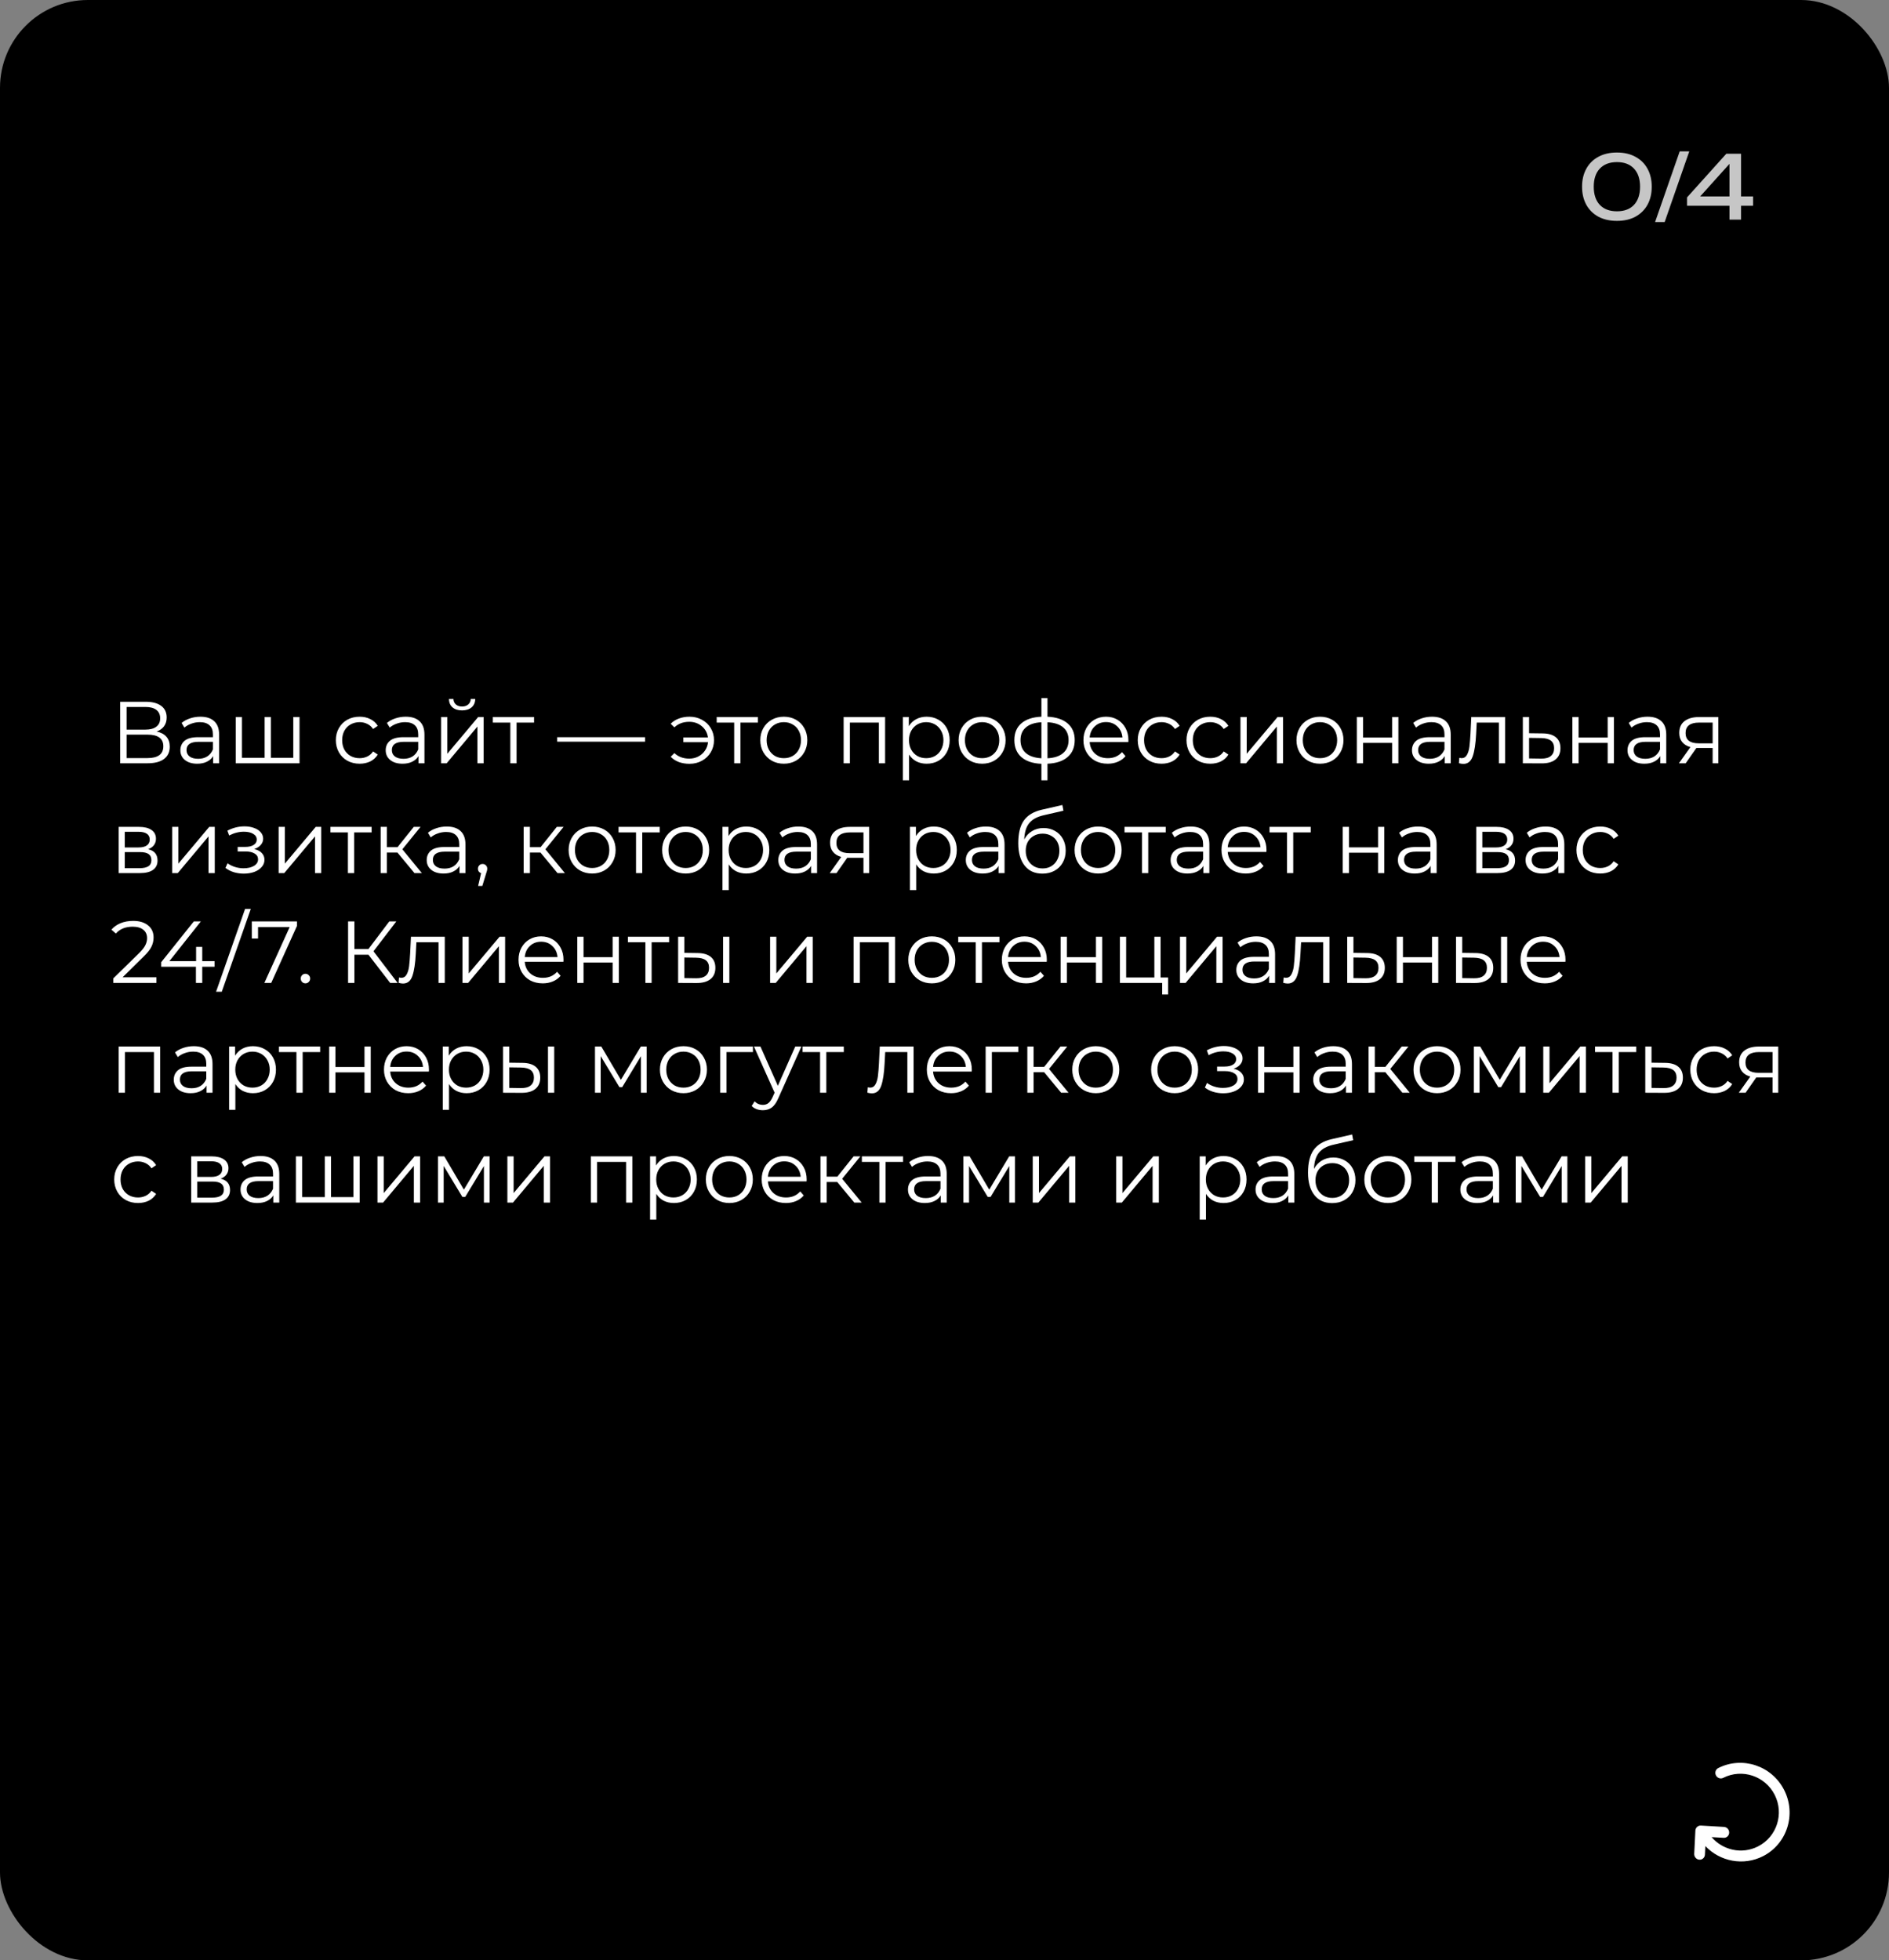 <?xml version="1.0" encoding="UTF-8"?> <svg xmlns="http://www.w3.org/2000/svg" width="344" height="357" viewBox="0 0 344 357" fill="none"><rect x="0" y="0" width="344" height="357" fill="#808080" stroke="none"/><rect width="344" height="357" rx="16" fill="black"></rect><path d="M294.457 40.224C293.145 40.224 292.014 39.968 291.065 39.456C290.115 38.933 289.385 38.208 288.873 37.28C288.361 36.341 288.105 35.248 288.105 34C288.105 32.752 288.361 31.664 288.873 30.736C289.385 29.797 290.115 29.072 291.065 28.56C292.014 28.037 293.145 27.776 294.457 27.776C295.769 27.776 296.894 28.037 297.833 28.56C298.782 29.072 299.513 29.797 300.025 30.736C300.537 31.664 300.793 32.752 300.793 34C300.793 35.248 300.537 36.341 300.025 37.28C299.513 38.208 298.782 38.933 297.833 39.456C296.894 39.968 295.769 40.224 294.457 40.224ZM294.457 38.48C295.79 38.48 296.825 38.091 297.561 37.312C298.297 36.523 298.665 35.419 298.665 34C298.665 32.581 298.297 31.483 297.561 30.704C296.825 29.915 295.79 29.52 294.457 29.52C293.123 29.52 292.083 29.915 291.337 30.704C290.601 31.483 290.233 32.581 290.233 34C290.233 35.419 290.601 36.523 291.337 37.312C292.083 38.091 293.123 38.48 294.457 38.48ZM305.884 27.568H307.628L303.148 40.432H301.404L305.884 27.568ZM317.06 28V40H314.948V28.88H315.812L308.932 36.528L308.884 35.776H319.252V37.472H307.22V35.952L314.372 28H317.06Z" fill="#C6C6C6"></path><path d="M312.487 323.315C312.367 323.079 312.343 322.806 312.42 322.556C312.496 322.307 312.668 322.102 312.897 321.985C317.259 319.768 322.645 321.525 324.907 325.977C327.169 330.428 325.414 335.815 321.053 338.032C317.481 339.847 313.223 338.998 310.555 336.187L310.477 337.751C310.465 338.014 310.35 338.258 310.158 338.43C309.966 338.602 309.714 338.687 309.455 338.667C309.197 338.646 308.955 338.523 308.781 338.323C308.608 338.123 308.517 337.863 308.53 337.6L308.741 333.372C308.754 333.113 308.866 332.872 309.053 332.701C309.24 332.529 309.488 332.442 309.743 332.456L313.95 332.697C314.078 332.705 314.204 332.738 314.321 332.794C314.438 332.851 314.543 332.93 314.631 333.028C314.718 333.125 314.787 333.238 314.832 333.362C314.878 333.485 314.899 333.615 314.895 333.746C314.892 333.876 314.863 334.003 314.81 334.121C314.758 334.239 314.683 334.344 314.589 334.431C314.496 334.518 314.387 334.585 314.267 334.628C314.147 334.671 314.02 334.689 313.892 334.682L311.697 334.556C313.74 336.94 317.211 337.741 320.145 336.249C323.594 334.497 324.923 330.281 323.182 326.854C321.44 323.427 317.25 322.016 313.803 323.768C313.574 323.884 313.307 323.902 313.06 323.817C312.814 323.732 312.608 323.552 312.487 323.315Z" fill="white"></path><path d="M28.528 133.224C29.307 133.384 29.899 133.699 30.304 134.168C30.709 134.627 30.912 135.229 30.912 135.976C30.912 136.947 30.565 137.693 29.872 138.216C29.189 138.739 28.181 139 26.848 139H21.888V127.8H26.544C27.739 127.8 28.672 128.045 29.344 128.536C30.016 129.027 30.352 129.736 30.352 130.664C30.352 131.293 30.192 131.827 29.872 132.264C29.552 132.691 29.104 133.011 28.528 133.224ZM23.056 132.872H26.48C27.344 132.872 28.005 132.696 28.464 132.344C28.933 131.992 29.168 131.48 29.168 130.808C29.168 130.136 28.933 129.624 28.464 129.272C28.005 128.92 27.344 128.744 26.48 128.744H23.056V132.872ZM26.848 138.056C28.779 138.056 29.744 137.336 29.744 135.896C29.744 134.488 28.779 133.784 26.848 133.784H23.056V138.056H26.848ZM36.496 130.52C37.595 130.52 38.438 130.797 39.024 131.352C39.611 131.896 39.904 132.707 39.904 133.784V139H38.816V137.688C38.56 138.125 38.182 138.467 37.68 138.712C37.19 138.957 36.603 139.08 35.92 139.08C34.982 139.08 34.235 138.856 33.68 138.408C33.126 137.96 32.848 137.368 32.848 136.632C32.848 135.917 33.104 135.341 33.616 134.904C34.139 134.467 34.966 134.248 36.096 134.248H38.768V133.736C38.768 133.011 38.566 132.461 38.16 132.088C37.755 131.704 37.163 131.512 36.384 131.512C35.851 131.512 35.339 131.603 34.848 131.784C34.358 131.955 33.936 132.195 33.584 132.504L33.072 131.656C33.499 131.293 34.011 131.016 34.608 130.824C35.206 130.621 35.835 130.52 36.496 130.52ZM36.096 138.184C36.736 138.184 37.286 138.04 37.744 137.752C38.203 137.453 38.544 137.027 38.768 136.472V135.096H36.128C34.688 135.096 33.968 135.597 33.968 136.6C33.968 137.091 34.155 137.48 34.528 137.768C34.902 138.045 35.424 138.184 36.096 138.184ZM54.544 130.584V139H42.928V130.584H44.065V138.008H48.193V130.584H49.328V138.008H53.408V130.584H54.544ZM65.495 139.08C64.663 139.08 63.917 138.899 63.255 138.536C62.605 138.173 62.093 137.667 61.719 137.016C61.346 136.355 61.159 135.613 61.159 134.792C61.159 133.971 61.346 133.235 61.719 132.584C62.093 131.933 62.605 131.427 63.255 131.064C63.917 130.701 64.663 130.52 65.495 130.52C66.221 130.52 66.866 130.664 67.431 130.952C68.007 131.229 68.461 131.64 68.791 132.184L67.943 132.76C67.666 132.344 67.314 132.035 66.887 131.832C66.461 131.619 65.997 131.512 65.495 131.512C64.887 131.512 64.338 131.651 63.847 131.928C63.367 132.195 62.989 132.579 62.711 133.08C62.445 133.581 62.311 134.152 62.311 134.792C62.311 135.443 62.445 136.019 62.711 136.52C62.989 137.011 63.367 137.395 63.847 137.672C64.338 137.939 64.887 138.072 65.495 138.072C65.997 138.072 66.461 137.971 66.887 137.768C67.314 137.565 67.666 137.256 67.943 136.84L68.791 137.416C68.461 137.96 68.007 138.376 67.431 138.664C66.855 138.941 66.21 139.08 65.495 139.08ZM73.887 130.52C74.986 130.52 75.828 130.797 76.415 131.352C77.002 131.896 77.295 132.707 77.295 133.784V139H76.207V137.688C75.951 138.125 75.572 138.467 75.071 138.712C74.58 138.957 73.994 139.08 73.311 139.08C72.372 139.08 71.626 138.856 71.071 138.408C70.516 137.96 70.239 137.368 70.239 136.632C70.239 135.917 70.495 135.341 71.007 134.904C71.53 134.467 72.356 134.248 73.487 134.248H76.159V133.736C76.159 133.011 75.956 132.461 75.551 132.088C75.146 131.704 74.554 131.512 73.775 131.512C73.242 131.512 72.73 131.603 72.239 131.784C71.748 131.955 71.327 132.195 70.975 132.504L70.463 131.656C70.89 131.293 71.402 131.016 71.999 130.824C72.596 130.621 73.226 130.52 73.887 130.52ZM73.487 138.184C74.127 138.184 74.676 138.04 75.135 137.752C75.594 137.453 75.935 137.027 76.159 136.472V135.096H73.519C72.079 135.096 71.359 135.597 71.359 136.6C71.359 137.091 71.546 137.48 71.919 137.768C72.292 138.045 72.815 138.184 73.487 138.184ZM80.319 130.584H81.455V137.272L87.071 130.584H88.079V139H86.943V132.312L81.343 139H80.319V130.584ZM84.143 129.368C83.418 129.368 82.842 129.187 82.415 128.824C81.989 128.461 81.77 127.949 81.759 127.288H82.575C82.586 127.704 82.735 128.04 83.023 128.296C83.311 128.541 83.684 128.664 84.143 128.664C84.602 128.664 84.975 128.541 85.263 128.296C85.562 128.04 85.716 127.704 85.727 127.288H86.543C86.532 127.949 86.308 128.461 85.871 128.824C85.445 129.187 84.868 129.368 84.143 129.368ZM97.255 131.592H94.071V139H92.935V131.592H89.751V130.584H97.255V131.592ZM101.469 134.248H117.469V135.064H101.469V134.248ZM125.56 130.52C126.403 130.52 127.16 130.707 127.832 131.08C128.515 131.443 129.048 131.949 129.432 132.6C129.827 133.251 130.024 133.981 130.024 134.792C130.024 135.603 129.827 136.339 129.432 137C129.048 137.651 128.515 138.163 127.832 138.536C127.16 138.909 126.403 139.096 125.56 139.096C124.856 139.096 124.211 138.989 123.624 138.776C123.038 138.552 122.542 138.232 122.136 137.816L122.808 137.144C123.523 137.816 124.424 138.152 125.512 138.152C126.12 138.152 126.67 138.024 127.16 137.768C127.662 137.512 128.067 137.155 128.376 136.696C128.696 136.237 128.883 135.725 128.936 135.16H124.44V134.296H128.92C128.803 133.453 128.43 132.771 127.8 132.248C127.171 131.715 126.408 131.448 125.512 131.448C124.424 131.448 123.523 131.784 122.808 132.456L122.136 131.8C122.542 131.384 123.038 131.069 123.624 130.856C124.211 130.632 124.856 130.52 125.56 130.52ZM138.02 131.592H134.836V139H133.7V131.592H130.516V130.584H138.02V131.592ZM142.744 139.08C141.934 139.08 141.203 138.899 140.552 138.536C139.902 138.163 139.39 137.651 139.016 137C138.643 136.349 138.456 135.613 138.456 134.792C138.456 133.971 138.643 133.235 139.016 132.584C139.39 131.933 139.902 131.427 140.552 131.064C141.203 130.701 141.934 130.52 142.744 130.52C143.555 130.52 144.286 130.701 144.936 131.064C145.587 131.427 146.094 131.933 146.456 132.584C146.83 133.235 147.016 133.971 147.016 134.792C147.016 135.613 146.83 136.349 146.456 137C146.094 137.651 145.587 138.163 144.936 138.536C144.286 138.899 143.555 139.08 142.744 139.08ZM142.744 138.072C143.342 138.072 143.875 137.939 144.344 137.672C144.824 137.395 145.198 137.005 145.464 136.504C145.731 136.003 145.864 135.432 145.864 134.792C145.864 134.152 145.731 133.581 145.464 133.08C145.198 132.579 144.824 132.195 144.344 131.928C143.875 131.651 143.342 131.512 142.744 131.512C142.147 131.512 141.608 131.651 141.128 131.928C140.659 132.195 140.286 132.579 140.008 133.08C139.742 133.581 139.608 134.152 139.608 134.792C139.608 135.432 139.742 136.003 140.008 136.504C140.286 137.005 140.659 137.395 141.128 137.672C141.608 137.939 142.147 138.072 142.744 138.072ZM161.184 130.584V139H160.048V131.592H154.768V139H153.632V130.584H161.184ZM168.749 130.52C169.538 130.52 170.253 130.701 170.893 131.064C171.533 131.416 172.034 131.917 172.397 132.568C172.76 133.219 172.941 133.96 172.941 134.792C172.941 135.635 172.76 136.381 172.397 137.032C172.034 137.683 171.533 138.189 170.893 138.552C170.264 138.904 169.549 139.08 168.749 139.08C168.066 139.08 167.448 138.941 166.893 138.664C166.349 138.376 165.901 137.96 165.549 137.416V142.104H164.413V130.584H165.501V132.248C165.842 131.693 166.29 131.267 166.845 130.968C167.41 130.669 168.045 130.52 168.749 130.52ZM168.669 138.072C169.256 138.072 169.789 137.939 170.269 137.672C170.749 137.395 171.122 137.005 171.389 136.504C171.666 136.003 171.805 135.432 171.805 134.792C171.805 134.152 171.666 133.587 171.389 133.096C171.122 132.595 170.749 132.205 170.269 131.928C169.789 131.651 169.256 131.512 168.669 131.512C168.072 131.512 167.533 131.651 167.053 131.928C166.584 132.205 166.21 132.595 165.933 133.096C165.666 133.587 165.533 134.152 165.533 134.792C165.533 135.432 165.666 136.003 165.933 136.504C166.21 137.005 166.584 137.395 167.053 137.672C167.533 137.939 168.072 138.072 168.669 138.072ZM178.854 139.08C178.043 139.08 177.312 138.899 176.662 138.536C176.011 138.163 175.499 137.651 175.126 137C174.752 136.349 174.566 135.613 174.566 134.792C174.566 133.971 174.752 133.235 175.126 132.584C175.499 131.933 176.011 131.427 176.662 131.064C177.312 130.701 178.043 130.52 178.854 130.52C179.664 130.52 180.395 130.701 181.046 131.064C181.696 131.427 182.203 131.933 182.566 132.584C182.939 133.235 183.126 133.971 183.126 134.792C183.126 135.613 182.939 136.349 182.566 137C182.203 137.651 181.696 138.163 181.046 138.536C180.395 138.899 179.664 139.08 178.854 139.08ZM178.854 138.072C179.451 138.072 179.984 137.939 180.454 137.672C180.934 137.395 181.307 137.005 181.574 136.504C181.84 136.003 181.974 135.432 181.974 134.792C181.974 134.152 181.84 133.581 181.574 133.08C181.307 132.579 180.934 132.195 180.454 131.928C179.984 131.651 179.451 131.512 178.854 131.512C178.256 131.512 177.718 131.651 177.238 131.928C176.768 132.195 176.395 132.579 176.118 133.08C175.851 133.581 175.718 134.152 175.718 134.792C175.718 135.432 175.851 136.003 176.118 136.504C176.395 137.005 176.768 137.395 177.238 137.672C177.718 137.939 178.256 138.072 178.854 138.072ZM195.714 134.776C195.714 136.088 195.282 137.117 194.418 137.864C193.554 138.611 192.332 139.016 190.754 139.08V142.104H189.65V139.096C188.082 139.032 186.866 138.627 186.002 137.88C185.148 137.123 184.722 136.088 184.722 134.776C184.722 133.475 185.148 132.456 186.002 131.72C186.866 130.984 188.082 130.584 189.65 130.52V127.128H190.754V130.52C192.332 130.595 193.554 131 194.418 131.736C195.282 132.472 195.714 133.485 195.714 134.776ZM185.842 134.776C185.842 135.779 186.162 136.563 186.802 137.128C187.452 137.693 188.402 138.013 189.65 138.088V131.528C188.412 131.592 187.468 131.907 186.818 132.472C186.167 133.027 185.842 133.795 185.842 134.776ZM190.754 138.088C192.002 138.024 192.951 137.709 193.602 137.144C194.263 136.579 194.594 135.789 194.594 134.776C194.594 133.784 194.263 133.011 193.602 132.456C192.951 131.901 192.002 131.592 190.754 131.528V138.088ZM205.476 135.144H198.436C198.5 136.019 198.836 136.728 199.444 137.272C200.052 137.805 200.82 138.072 201.748 138.072C202.271 138.072 202.751 137.981 203.188 137.8C203.625 137.608 204.004 137.331 204.324 136.968L204.964 137.704C204.591 138.152 204.121 138.493 203.556 138.728C203.001 138.963 202.388 139.08 201.716 139.08C200.852 139.08 200.084 138.899 199.412 138.536C198.751 138.163 198.233 137.651 197.86 137C197.487 136.349 197.3 135.613 197.3 134.792C197.3 133.971 197.476 133.235 197.828 132.584C198.191 131.933 198.681 131.427 199.3 131.064C199.929 130.701 200.633 130.52 201.412 130.52C202.191 130.52 202.889 130.701 203.508 131.064C204.127 131.427 204.612 131.933 204.964 132.584C205.316 133.224 205.492 133.96 205.492 134.792L205.476 135.144ZM201.412 131.496C200.601 131.496 199.919 131.757 199.364 132.28C198.82 132.792 198.511 133.464 198.436 134.296H204.404C204.329 133.464 204.015 132.792 203.46 132.28C202.916 131.757 202.233 131.496 201.412 131.496ZM211.527 139.08C210.695 139.08 209.948 138.899 209.287 138.536C208.636 138.173 208.124 137.667 207.751 137.016C207.377 136.355 207.191 135.613 207.191 134.792C207.191 133.971 207.377 133.235 207.751 132.584C208.124 131.933 208.636 131.427 209.287 131.064C209.948 130.701 210.695 130.52 211.527 130.52C212.252 130.52 212.897 130.664 213.463 130.952C214.039 131.229 214.492 131.64 214.823 132.184L213.975 132.76C213.697 132.344 213.345 132.035 212.919 131.832C212.492 131.619 212.028 131.512 211.527 131.512C210.919 131.512 210.369 131.651 209.879 131.928C209.399 132.195 209.02 132.579 208.743 133.08C208.476 133.581 208.343 134.152 208.343 134.792C208.343 135.443 208.476 136.019 208.743 136.52C209.02 137.011 209.399 137.395 209.879 137.672C210.369 137.939 210.919 138.072 211.527 138.072C212.028 138.072 212.492 137.971 212.919 137.768C213.345 137.565 213.697 137.256 213.975 136.84L214.823 137.416C214.492 137.96 214.039 138.376 213.463 138.664C212.887 138.941 212.241 139.08 211.527 139.08ZM220.402 139.08C219.57 139.08 218.823 138.899 218.162 138.536C217.511 138.173 216.999 137.667 216.626 137.016C216.252 136.355 216.066 135.613 216.066 134.792C216.066 133.971 216.252 133.235 216.626 132.584C216.999 131.933 217.511 131.427 218.162 131.064C218.823 130.701 219.57 130.52 220.402 130.52C221.127 130.52 221.772 130.664 222.338 130.952C222.914 131.229 223.367 131.64 223.698 132.184L222.85 132.76C222.572 132.344 222.22 132.035 221.794 131.832C221.367 131.619 220.903 131.512 220.402 131.512C219.794 131.512 219.244 131.651 218.754 131.928C218.274 132.195 217.895 132.579 217.618 133.08C217.351 133.581 217.218 134.152 217.218 134.792C217.218 135.443 217.351 136.019 217.618 136.52C217.895 137.011 218.274 137.395 218.754 137.672C219.244 137.939 219.794 138.072 220.402 138.072C220.903 138.072 221.367 137.971 221.794 137.768C222.22 137.565 222.572 137.256 222.85 136.84L223.698 137.416C223.367 137.96 222.914 138.376 222.338 138.664C221.762 138.941 221.116 139.08 220.402 139.08ZM225.897 130.584H227.033V137.272L232.649 130.584H233.657V139H232.521V132.312L226.921 139H225.897V130.584ZM240.385 139.08C239.574 139.08 238.844 138.899 238.193 138.536C237.542 138.163 237.03 137.651 236.657 137C236.284 136.349 236.097 135.613 236.097 134.792C236.097 133.971 236.284 133.235 236.657 132.584C237.03 131.933 237.542 131.427 238.193 131.064C238.844 130.701 239.574 130.52 240.385 130.52C241.196 130.52 241.926 130.701 242.577 131.064C243.228 131.427 243.734 131.933 244.097 132.584C244.47 133.235 244.657 133.971 244.657 134.792C244.657 135.613 244.47 136.349 244.097 137C243.734 137.651 243.228 138.163 242.577 138.536C241.926 138.899 241.196 139.08 240.385 139.08ZM240.385 138.072C240.982 138.072 241.516 137.939 241.985 137.672C242.465 137.395 242.838 137.005 243.105 136.504C243.372 136.003 243.505 135.432 243.505 134.792C243.505 134.152 243.372 133.581 243.105 133.08C242.838 132.579 242.465 132.195 241.985 131.928C241.516 131.651 240.982 131.512 240.385 131.512C239.788 131.512 239.249 131.651 238.769 131.928C238.3 132.195 237.926 132.579 237.649 133.08C237.382 133.581 237.249 134.152 237.249 134.792C237.249 135.432 237.382 136.003 237.649 136.504C237.926 137.005 238.3 137.395 238.769 137.672C239.249 137.939 239.788 138.072 240.385 138.072ZM247.085 130.584H248.221V134.312H253.517V130.584H254.653V139H253.517V135.288H248.221V139H247.085V130.584ZM260.778 130.52C261.876 130.52 262.719 130.797 263.306 131.352C263.892 131.896 264.186 132.707 264.186 133.784V139H263.098V137.688C262.842 138.125 262.463 138.467 261.962 138.712C261.471 138.957 260.884 139.08 260.202 139.08C259.263 139.08 258.516 138.856 257.962 138.408C257.407 137.96 257.13 137.368 257.13 136.632C257.13 135.917 257.386 135.341 257.898 134.904C258.42 134.467 259.247 134.248 260.378 134.248H263.05V133.736C263.05 133.011 262.847 132.461 262.442 132.088C262.036 131.704 261.444 131.512 260.666 131.512C260.132 131.512 259.62 131.603 259.13 131.784C258.639 131.955 258.218 132.195 257.866 132.504L257.354 131.656C257.78 131.293 258.292 131.016 258.89 130.824C259.487 130.621 260.116 130.52 260.778 130.52ZM260.378 138.184C261.018 138.184 261.567 138.04 262.026 137.752C262.484 137.453 262.826 137.027 263.05 136.472V135.096H260.41C258.97 135.096 258.25 135.597 258.25 136.6C258.25 137.091 258.436 137.48 258.81 137.768C259.183 138.045 259.706 138.184 260.378 138.184ZM274.09 130.584V139H272.954V131.592H268.922L268.81 133.672C268.724 135.421 268.522 136.765 268.202 137.704C267.882 138.643 267.311 139.112 266.49 139.112C266.266 139.112 265.994 139.069 265.674 138.984L265.754 138.008C265.946 138.051 266.079 138.072 266.154 138.072C266.591 138.072 266.922 137.869 267.146 137.464C267.37 137.059 267.519 136.557 267.594 135.96C267.668 135.363 267.732 134.573 267.786 133.592L267.93 130.584H274.09ZM280.935 133.56C281.991 133.571 282.791 133.805 283.335 134.264C283.89 134.723 284.167 135.384 284.167 136.248C284.167 137.144 283.868 137.832 283.271 138.312C282.684 138.792 281.831 139.027 280.711 139.016L277.319 139V130.584H278.455V133.528L280.935 133.56ZM280.647 138.152C281.426 138.163 282.012 138.008 282.407 137.688C282.812 137.357 283.015 136.877 283.015 136.248C283.015 135.629 282.818 135.171 282.423 134.872C282.028 134.573 281.436 134.419 280.647 134.408L278.455 134.376V138.12L280.647 138.152ZM286.335 130.584H287.471V134.312H292.767V130.584H293.903V139H292.767V135.288H287.471V139H286.335V130.584ZM300.028 130.52C301.126 130.52 301.969 130.797 302.556 131.352C303.142 131.896 303.436 132.707 303.436 133.784V139H302.348V137.688C302.092 138.125 301.713 138.467 301.212 138.712C300.721 138.957 300.134 139.08 299.452 139.08C298.513 139.08 297.766 138.856 297.212 138.408C296.657 137.96 296.38 137.368 296.38 136.632C296.38 135.917 296.636 135.341 297.148 134.904C297.67 134.467 298.497 134.248 299.628 134.248H302.3V133.736C302.3 133.011 302.097 132.461 301.692 132.088C301.286 131.704 300.694 131.512 299.916 131.512C299.382 131.512 298.87 131.603 298.38 131.784C297.889 131.955 297.468 132.195 297.116 132.504L296.604 131.656C297.03 131.293 297.542 131.016 298.14 130.824C298.737 130.621 299.366 130.52 300.028 130.52ZM299.628 138.184C300.268 138.184 300.817 138.04 301.276 137.752C301.734 137.453 302.076 137.027 302.3 136.472V135.096H299.66C298.22 135.096 297.5 135.597 297.5 136.6C297.5 137.091 297.686 137.48 298.06 137.768C298.433 138.045 298.956 138.184 299.628 138.184ZM312.924 130.584V139H311.884V136.216H309.244H308.924L306.972 139H305.74L307.836 136.056C307.185 135.875 306.684 135.565 306.332 135.128C305.98 134.691 305.804 134.136 305.804 133.464C305.804 132.525 306.124 131.811 306.764 131.32C307.404 130.829 308.278 130.584 309.388 130.584H312.924ZM306.956 133.496C306.956 134.744 307.75 135.368 309.34 135.368H311.884V131.592H309.42C307.777 131.592 306.956 132.227 306.956 133.496ZM26.976 154.648C28.117 154.915 28.688 155.603 28.688 156.712C28.688 157.448 28.416 158.013 27.872 158.408C27.328 158.803 26.517 159 25.44 159H21.616V150.584H25.328C26.288 150.584 27.04 150.771 27.584 151.144C28.128 151.517 28.4 152.051 28.4 152.744C28.4 153.203 28.272 153.597 28.016 153.928C27.771 154.248 27.424 154.488 26.976 154.648ZM22.72 154.328H25.248C25.899 154.328 26.395 154.205 26.736 153.96C27.088 153.715 27.264 153.357 27.264 152.888C27.264 152.419 27.088 152.067 26.736 151.832C26.395 151.597 25.899 151.48 25.248 151.48H22.72V154.328ZM25.392 158.104C26.117 158.104 26.661 157.987 27.024 157.752C27.387 157.517 27.568 157.149 27.568 156.648C27.568 156.147 27.403 155.779 27.072 155.544C26.741 155.299 26.219 155.176 25.504 155.176H22.72V158.104H25.392ZM31.35 150.584H32.486V157.272L38.102 150.584H39.11V159H37.974V152.312L32.374 159H31.35V150.584ZM46.29 154.616C46.888 154.755 47.346 154.995 47.666 155.336C47.997 155.677 48.162 156.093 48.162 156.584C48.162 157.075 47.992 157.512 47.65 157.896C47.319 158.28 46.866 158.579 46.29 158.792C45.714 158.995 45.08 159.096 44.386 159.096C43.778 159.096 43.181 159.011 42.594 158.84C42.008 158.659 41.495 158.397 41.058 158.056L41.442 157.208C41.826 157.496 42.274 157.72 42.786 157.88C43.298 158.04 43.816 158.12 44.338 158.12C45.117 158.12 45.752 157.976 46.242 157.688C46.743 157.389 46.994 156.989 46.994 156.488C46.994 156.04 46.791 155.693 46.386 155.448C45.981 155.192 45.426 155.064 44.722 155.064H43.282V154.232H44.658C45.288 154.232 45.794 154.115 46.178 153.88C46.562 153.635 46.754 153.309 46.754 152.904C46.754 152.456 46.535 152.104 46.098 151.848C45.672 151.592 45.111 151.464 44.418 151.464C43.511 151.464 42.615 151.693 41.73 152.152L41.41 151.272C42.413 150.749 43.453 150.488 44.53 150.488C45.17 150.488 45.746 150.584 46.258 150.776C46.781 150.957 47.186 151.219 47.474 151.56C47.773 151.901 47.922 152.296 47.922 152.744C47.922 153.171 47.773 153.549 47.474 153.88C47.186 154.211 46.791 154.456 46.29 154.616ZM50.741 150.584H51.877V157.272L57.493 150.584H58.501V159H57.365V152.312L51.765 159H50.741V150.584ZM67.677 151.592H64.493V159H63.357V151.592H60.173V150.584H67.677V151.592ZM72.375 155.256H70.455V159H69.319V150.584H70.455V154.28H72.391L75.351 150.584H76.583L73.271 154.664L76.823 159H75.479L72.375 155.256ZM81.356 150.52C82.454 150.52 83.297 150.797 83.884 151.352C84.47 151.896 84.764 152.707 84.764 153.784V159H83.676V157.688C83.42 158.125 83.041 158.467 82.54 158.712C82.049 158.957 81.462 159.08 80.78 159.08C79.841 159.08 79.094 158.856 78.54 158.408C77.985 157.96 77.708 157.368 77.708 156.632C77.708 155.917 77.964 155.341 78.476 154.904C78.998 154.467 79.825 154.248 80.956 154.248H83.628V153.736C83.628 153.011 83.425 152.461 83.02 152.088C82.614 151.704 82.022 151.512 81.244 151.512C80.71 151.512 80.198 151.603 79.708 151.784C79.217 151.955 78.796 152.195 78.444 152.504L77.932 151.656C78.358 151.293 78.87 151.016 79.468 150.824C80.065 150.621 80.694 150.52 81.356 150.52ZM80.956 158.184C81.596 158.184 82.145 158.04 82.604 157.752C83.062 157.453 83.404 157.027 83.628 156.472V155.096H80.988C79.548 155.096 78.828 155.597 78.828 156.6C78.828 157.091 79.014 157.48 79.388 157.768C79.761 158.045 80.284 158.184 80.956 158.184ZM87.884 157.336C88.129 157.336 88.332 157.421 88.492 157.592C88.652 157.752 88.732 157.955 88.732 158.2C88.732 158.328 88.71 158.467 88.668 158.616C88.636 158.765 88.582 158.936 88.508 159.128L87.836 161.336H87.068L87.612 159.016C87.441 158.963 87.302 158.867 87.196 158.728C87.089 158.579 87.036 158.403 87.036 158.2C87.036 157.955 87.116 157.752 87.276 157.592C87.436 157.421 87.638 157.336 87.884 157.336ZM98.422 155.256H96.502V159H95.366V150.584H96.502V154.28H98.438L101.398 150.584H102.63L99.318 154.664L102.87 159H101.526L98.422 155.256ZM107.838 159.08C107.027 159.08 106.297 158.899 105.646 158.536C104.995 158.163 104.483 157.651 104.11 157C103.737 156.349 103.55 155.613 103.55 154.792C103.55 153.971 103.737 153.235 104.11 152.584C104.483 151.933 104.995 151.427 105.646 151.064C106.297 150.701 107.027 150.52 107.838 150.52C108.649 150.52 109.379 150.701 110.03 151.064C110.681 151.427 111.187 151.933 111.55 152.584C111.923 153.235 112.11 153.971 112.11 154.792C112.11 155.613 111.923 156.349 111.55 157C111.187 157.651 110.681 158.163 110.03 158.536C109.379 158.899 108.649 159.08 107.838 159.08ZM107.838 158.072C108.435 158.072 108.969 157.939 109.438 157.672C109.918 157.395 110.291 157.005 110.558 156.504C110.825 156.003 110.958 155.432 110.958 154.792C110.958 154.152 110.825 153.581 110.558 153.08C110.291 152.579 109.918 152.195 109.438 151.928C108.969 151.651 108.435 151.512 107.838 151.512C107.241 151.512 106.702 151.651 106.222 151.928C105.753 152.195 105.379 152.579 105.102 153.08C104.835 153.581 104.702 154.152 104.702 154.792C104.702 155.432 104.835 156.003 105.102 156.504C105.379 157.005 105.753 157.395 106.222 157.672C106.702 157.939 107.241 158.072 107.838 158.072ZM120.145 151.592H116.961V159H115.825V151.592H112.641V150.584H120.145V151.592ZM124.869 159.08C124.059 159.08 123.328 158.899 122.677 158.536C122.027 158.163 121.515 157.651 121.141 157C120.768 156.349 120.581 155.613 120.581 154.792C120.581 153.971 120.768 153.235 121.141 152.584C121.515 151.933 122.027 151.427 122.677 151.064C123.328 150.701 124.059 150.52 124.869 150.52C125.68 150.52 126.411 150.701 127.061 151.064C127.712 151.427 128.219 151.933 128.581 152.584C128.955 153.235 129.141 153.971 129.141 154.792C129.141 155.613 128.955 156.349 128.581 157C128.219 157.651 127.712 158.163 127.061 158.536C126.411 158.899 125.68 159.08 124.869 159.08ZM124.869 158.072C125.467 158.072 126 157.939 126.469 157.672C126.949 157.395 127.323 157.005 127.589 156.504C127.856 156.003 127.989 155.432 127.989 154.792C127.989 154.152 127.856 153.581 127.589 153.08C127.323 152.579 126.949 152.195 126.469 151.928C126 151.651 125.467 151.512 124.869 151.512C124.272 151.512 123.733 151.651 123.253 151.928C122.784 152.195 122.411 152.579 122.133 153.08C121.867 153.581 121.733 154.152 121.733 154.792C121.733 155.432 121.867 156.003 122.133 156.504C122.411 157.005 122.784 157.395 123.253 157.672C123.733 157.939 124.272 158.072 124.869 158.072ZM135.905 150.52C136.694 150.52 137.409 150.701 138.049 151.064C138.689 151.416 139.19 151.917 139.553 152.568C139.916 153.219 140.097 153.96 140.097 154.792C140.097 155.635 139.916 156.381 139.553 157.032C139.19 157.683 138.689 158.189 138.049 158.552C137.42 158.904 136.705 159.08 135.905 159.08C135.222 159.08 134.604 158.941 134.049 158.664C133.505 158.376 133.057 157.96 132.705 157.416V162.104H131.569V150.584H132.657V152.248C132.998 151.693 133.446 151.267 134.001 150.968C134.566 150.669 135.201 150.52 135.905 150.52ZM135.825 158.072C136.412 158.072 136.945 157.939 137.425 157.672C137.905 157.395 138.278 157.005 138.545 156.504C138.822 156.003 138.961 155.432 138.961 154.792C138.961 154.152 138.822 153.587 138.545 153.096C138.278 152.595 137.905 152.205 137.425 151.928C136.945 151.651 136.412 151.512 135.825 151.512C135.228 151.512 134.689 151.651 134.209 151.928C133.74 152.205 133.366 152.595 133.089 153.096C132.822 153.587 132.689 154.152 132.689 154.792C132.689 155.432 132.822 156.003 133.089 156.504C133.366 157.005 133.74 157.395 134.209 157.672C134.689 157.939 135.228 158.072 135.825 158.072ZM145.387 150.52C146.486 150.52 147.328 150.797 147.915 151.352C148.502 151.896 148.795 152.707 148.795 153.784V159H147.707V157.688C147.451 158.125 147.072 158.467 146.571 158.712C146.08 158.957 145.494 159.08 144.811 159.08C143.872 159.08 143.126 158.856 142.571 158.408C142.016 157.96 141.739 157.368 141.739 156.632C141.739 155.917 141.995 155.341 142.507 154.904C143.03 154.467 143.856 154.248 144.987 154.248H147.659V153.736C147.659 153.011 147.456 152.461 147.051 152.088C146.646 151.704 146.054 151.512 145.275 151.512C144.742 151.512 144.23 151.603 143.739 151.784C143.248 151.955 142.827 152.195 142.475 152.504L141.963 151.656C142.39 151.293 142.902 151.016 143.499 150.824C144.096 150.621 144.726 150.52 145.387 150.52ZM144.987 158.184C145.627 158.184 146.176 158.04 146.635 157.752C147.094 157.453 147.435 157.027 147.659 156.472V155.096H145.019C143.579 155.096 142.859 155.597 142.859 156.6C142.859 157.091 143.046 157.48 143.419 157.768C143.792 158.045 144.315 158.184 144.987 158.184ZM158.283 150.584V159H157.243V156.216H154.603H154.283L152.331 159H151.099L153.195 156.056C152.544 155.875 152.043 155.565 151.691 155.128C151.339 154.691 151.163 154.136 151.163 153.464C151.163 152.525 151.483 151.811 152.123 151.32C152.763 150.829 153.638 150.584 154.747 150.584H158.283ZM152.315 153.496C152.315 154.744 153.11 155.368 154.699 155.368H157.243V151.592H154.779C153.136 151.592 152.315 152.227 152.315 153.496ZM170.046 150.52C170.835 150.52 171.55 150.701 172.19 151.064C172.83 151.416 173.331 151.917 173.694 152.568C174.056 153.219 174.238 153.96 174.238 154.792C174.238 155.635 174.056 156.381 173.694 157.032C173.331 157.683 172.83 158.189 172.19 158.552C171.56 158.904 170.846 159.08 170.046 159.08C169.363 159.08 168.744 158.941 168.19 158.664C167.646 158.376 167.198 157.96 166.846 157.416V162.104H165.71V150.584H166.798V152.248C167.139 151.693 167.587 151.267 168.142 150.968C168.707 150.669 169.342 150.52 170.046 150.52ZM169.966 158.072C170.552 158.072 171.086 157.939 171.566 157.672C172.046 157.395 172.419 157.005 172.686 156.504C172.963 156.003 173.102 155.432 173.102 154.792C173.102 154.152 172.963 153.587 172.686 153.096C172.419 152.595 172.046 152.205 171.566 151.928C171.086 151.651 170.552 151.512 169.966 151.512C169.368 151.512 168.83 151.651 168.35 151.928C167.88 152.205 167.507 152.595 167.23 153.096C166.963 153.587 166.83 154.152 166.83 154.792C166.83 155.432 166.963 156.003 167.23 156.504C167.507 157.005 167.88 157.395 168.35 157.672C168.83 157.939 169.368 158.072 169.966 158.072ZM179.528 150.52C180.626 150.52 181.469 150.797 182.056 151.352C182.642 151.896 182.936 152.707 182.936 153.784V159H181.848V157.688C181.592 158.125 181.213 158.467 180.712 158.712C180.221 158.957 179.634 159.08 178.952 159.08C178.013 159.08 177.266 158.856 176.712 158.408C176.157 157.96 175.88 157.368 175.88 156.632C175.88 155.917 176.136 155.341 176.648 154.904C177.17 154.467 177.997 154.248 179.128 154.248H181.8V153.736C181.8 153.011 181.597 152.461 181.192 152.088C180.786 151.704 180.194 151.512 179.416 151.512C178.882 151.512 178.37 151.603 177.88 151.784C177.389 151.955 176.968 152.195 176.616 152.504L176.104 151.656C176.53 151.293 177.042 151.016 177.64 150.824C178.237 150.621 178.866 150.52 179.528 150.52ZM179.128 158.184C179.768 158.184 180.317 158.04 180.776 157.752C181.234 157.453 181.576 157.027 181.8 156.472V155.096H179.16C177.72 155.096 177 155.597 177 156.6C177 157.091 177.186 157.48 177.56 157.768C177.933 158.045 178.456 158.184 179.128 158.184ZM190.04 150.792C190.818 150.792 191.512 150.968 192.12 151.32C192.738 151.661 193.218 152.147 193.56 152.776C193.901 153.395 194.072 154.104 194.072 154.904C194.072 155.725 193.89 156.456 193.528 157.096C193.176 157.725 192.68 158.216 192.04 158.568C191.4 158.92 190.664 159.096 189.832 159.096C188.434 159.096 187.352 158.605 186.584 157.624C185.816 156.643 185.432 155.288 185.432 153.56C185.432 151.757 185.773 150.376 186.456 149.416C187.149 148.456 188.226 147.805 189.688 147.464L193.464 146.6L193.656 147.64L190.104 148.456C188.898 148.723 188.013 149.197 187.448 149.88C186.882 150.552 186.573 151.549 186.52 152.872C186.861 152.221 187.336 151.715 187.944 151.352C188.552 150.979 189.25 150.792 190.04 150.792ZM189.864 158.152C190.45 158.152 190.973 158.019 191.432 157.752C191.901 157.475 192.264 157.091 192.52 156.6C192.786 156.109 192.92 155.555 192.92 154.936C192.92 154.317 192.792 153.773 192.536 153.304C192.28 152.835 191.917 152.472 191.448 152.216C190.989 151.949 190.461 151.816 189.864 151.816C189.266 151.816 188.733 151.949 188.264 152.216C187.805 152.472 187.442 152.835 187.176 153.304C186.92 153.773 186.792 154.317 186.792 154.936C186.792 155.555 186.92 156.109 187.176 156.6C187.442 157.091 187.81 157.475 188.28 157.752C188.749 158.019 189.277 158.152 189.864 158.152ZM199.979 159.08C199.168 159.08 198.437 158.899 197.787 158.536C197.136 158.163 196.624 157.651 196.251 157C195.877 156.349 195.691 155.613 195.691 154.792C195.691 153.971 195.877 153.235 196.251 152.584C196.624 151.933 197.136 151.427 197.787 151.064C198.437 150.701 199.168 150.52 199.979 150.52C200.789 150.52 201.52 150.701 202.171 151.064C202.821 151.427 203.328 151.933 203.691 152.584C204.064 153.235 204.251 153.971 204.251 154.792C204.251 155.613 204.064 156.349 203.691 157C203.328 157.651 202.821 158.163 202.171 158.536C201.52 158.899 200.789 159.08 199.979 159.08ZM199.979 158.072C200.576 158.072 201.109 157.939 201.579 157.672C202.059 157.395 202.432 157.005 202.699 156.504C202.965 156.003 203.099 155.432 203.099 154.792C203.099 154.152 202.965 153.581 202.699 153.08C202.432 152.579 202.059 152.195 201.579 151.928C201.109 151.651 200.576 151.512 199.979 151.512C199.381 151.512 198.843 151.651 198.363 151.928C197.893 152.195 197.52 152.579 197.243 153.08C196.976 153.581 196.843 154.152 196.843 154.792C196.843 155.432 196.976 156.003 197.243 156.504C197.52 157.005 197.893 157.395 198.363 157.672C198.843 157.939 199.381 158.072 199.979 158.072ZM212.286 151.592H209.102V159H207.966V151.592H204.782V150.584H212.286V151.592ZM216.825 150.52C217.923 150.52 218.766 150.797 219.353 151.352C219.939 151.896 220.233 152.707 220.233 153.784V159H219.145V157.688C218.889 158.125 218.51 158.467 218.009 158.712C217.518 158.957 216.931 159.08 216.249 159.08C215.31 159.08 214.563 158.856 214.009 158.408C213.454 157.96 213.177 157.368 213.177 156.632C213.177 155.917 213.433 155.341 213.945 154.904C214.467 154.467 215.294 154.248 216.424 154.248H219.097V153.736C219.097 153.011 218.894 152.461 218.489 152.088C218.083 151.704 217.491 151.512 216.713 151.512C216.179 151.512 215.667 151.603 215.177 151.784C214.686 151.955 214.265 152.195 213.913 152.504L213.401 151.656C213.827 151.293 214.339 151.016 214.937 150.824C215.534 150.621 216.163 150.52 216.825 150.52ZM216.424 158.184C217.065 158.184 217.614 158.04 218.073 157.752C218.531 157.453 218.873 157.027 219.097 156.472V155.096H216.457C215.017 155.096 214.297 155.597 214.297 156.6C214.297 157.091 214.483 157.48 214.857 157.768C215.23 158.045 215.753 158.184 216.424 158.184ZM230.617 155.144H223.577C223.641 156.019 223.977 156.728 224.585 157.272C225.193 157.805 225.961 158.072 226.889 158.072C227.411 158.072 227.891 157.981 228.329 157.8C228.766 157.608 229.145 157.331 229.465 156.968L230.105 157.704C229.731 158.152 229.262 158.493 228.697 158.728C228.142 158.963 227.529 159.08 226.857 159.08C225.993 159.08 225.225 158.899 224.553 158.536C223.891 158.163 223.374 157.651 223.001 157C222.627 156.349 222.441 155.613 222.441 154.792C222.441 153.971 222.617 153.235 222.969 152.584C223.331 151.933 223.822 151.427 224.441 151.064C225.07 150.701 225.774 150.52 226.553 150.52C227.331 150.52 228.03 150.701 228.649 151.064C229.267 151.427 229.753 151.933 230.105 152.584C230.457 153.224 230.633 153.96 230.633 154.792L230.617 155.144ZM226.553 151.496C225.742 151.496 225.059 151.757 224.505 152.28C223.961 152.792 223.651 153.464 223.577 154.296H229.545C229.47 153.464 229.155 152.792 228.601 152.28C228.057 151.757 227.374 151.496 226.553 151.496ZM238.692 151.592H235.508V159H234.372V151.592H231.188V150.584H238.692V151.592ZM244.522 150.584H245.658V154.312H250.954V150.584H252.09V159H250.954V155.288H245.658V159H244.522V150.584ZM258.215 150.52C259.314 150.52 260.156 150.797 260.743 151.352C261.33 151.896 261.623 152.707 261.623 153.784V159H260.535V157.688C260.279 158.125 259.9 158.467 259.399 158.712C258.908 158.957 258.322 159.08 257.639 159.08C256.7 159.08 255.954 158.856 255.399 158.408C254.844 157.96 254.567 157.368 254.567 156.632C254.567 155.917 254.823 155.341 255.335 154.904C255.858 154.467 256.684 154.248 257.815 154.248H260.487V153.736C260.487 153.011 260.284 152.461 259.879 152.088C259.474 151.704 258.882 151.512 258.103 151.512C257.57 151.512 257.058 151.603 256.567 151.784C256.076 151.955 255.655 152.195 255.303 152.504L254.791 151.656C255.218 151.293 255.73 151.016 256.327 150.824C256.924 150.621 257.554 150.52 258.215 150.52ZM257.815 158.184C258.455 158.184 259.004 158.04 259.463 157.752C259.922 157.453 260.263 157.027 260.487 156.472V155.096H257.847C256.407 155.096 255.687 155.597 255.687 156.6C255.687 157.091 255.874 157.48 256.247 157.768C256.62 158.045 257.143 158.184 257.815 158.184ZM274.195 154.648C275.336 154.915 275.907 155.603 275.907 156.712C275.907 157.448 275.635 158.013 275.091 158.408C274.547 158.803 273.736 159 272.659 159H268.835V150.584H272.547C273.507 150.584 274.259 150.771 274.803 151.144C275.347 151.517 275.619 152.051 275.619 152.744C275.619 153.203 275.491 153.597 275.235 153.928C274.989 154.248 274.643 154.488 274.195 154.648ZM269.939 154.328H272.467C273.117 154.328 273.613 154.205 273.955 153.96C274.307 153.715 274.483 153.357 274.483 152.888C274.483 152.419 274.307 152.067 273.955 151.832C273.613 151.597 273.117 151.48 272.467 151.48H269.939V154.328ZM272.611 158.104C273.336 158.104 273.88 157.987 274.243 157.752C274.605 157.517 274.787 157.149 274.787 156.648C274.787 156.147 274.621 155.779 274.291 155.544C273.96 155.299 273.437 155.176 272.723 155.176H269.939V158.104H272.611ZM281.465 150.52C282.564 150.52 283.406 150.797 283.993 151.352C284.58 151.896 284.873 152.707 284.873 153.784V159H283.785V157.688C283.529 158.125 283.15 158.467 282.649 158.712C282.158 158.957 281.572 159.08 280.889 159.08C279.95 159.08 279.204 158.856 278.649 158.408C278.094 157.96 277.817 157.368 277.817 156.632C277.817 155.917 278.073 155.341 278.585 154.904C279.108 154.467 279.934 154.248 281.065 154.248H283.737V153.736C283.737 153.011 283.534 152.461 283.129 152.088C282.724 151.704 282.132 151.512 281.353 151.512C280.82 151.512 280.308 151.603 279.817 151.784C279.326 151.955 278.905 152.195 278.553 152.504L278.041 151.656C278.468 151.293 278.98 151.016 279.577 150.824C280.174 150.621 280.804 150.52 281.465 150.52ZM281.065 158.184C281.705 158.184 282.254 158.04 282.713 157.752C283.172 157.453 283.513 157.027 283.737 156.472V155.096H281.097C279.657 155.096 278.937 155.597 278.937 156.6C278.937 157.091 279.124 157.48 279.497 157.768C279.87 158.045 280.393 158.184 281.065 158.184ZM291.417 159.08C290.585 159.08 289.839 158.899 289.177 158.536C288.527 158.173 288.015 157.667 287.641 157.016C287.268 156.355 287.081 155.613 287.081 154.792C287.081 153.971 287.268 153.235 287.641 152.584C288.015 151.933 288.527 151.427 289.177 151.064C289.839 150.701 290.585 150.52 291.417 150.52C292.143 150.52 292.788 150.664 293.353 150.952C293.929 151.229 294.383 151.64 294.713 152.184L293.865 152.76C293.588 152.344 293.236 152.035 292.809 151.832C292.383 151.619 291.919 151.512 291.417 151.512C290.809 151.512 290.26 151.651 289.769 151.928C289.289 152.195 288.911 152.579 288.633 153.08C288.367 153.581 288.233 154.152 288.233 154.792C288.233 155.443 288.367 156.019 288.633 156.52C288.911 157.011 289.289 157.395 289.769 157.672C290.26 157.939 290.809 158.072 291.417 158.072C291.919 158.072 292.383 157.971 292.809 157.768C293.236 157.565 293.588 157.256 293.865 156.84L294.713 157.416C294.383 157.96 293.929 158.376 293.353 158.664C292.777 158.941 292.132 159.08 291.417 159.08ZM28.48 177.976V179H20.624V178.184L25.28 173.624C25.867 173.048 26.261 172.552 26.464 172.136C26.677 171.709 26.784 171.283 26.784 170.856C26.784 170.195 26.555 169.683 26.096 169.32C25.648 168.947 25.003 168.76 24.16 168.76C22.848 168.76 21.829 169.176 21.104 170.008L20.288 169.304C20.725 168.792 21.28 168.397 21.952 168.12C22.635 167.843 23.403 167.704 24.256 167.704C25.397 167.704 26.299 167.976 26.96 168.52C27.632 169.053 27.968 169.789 27.968 170.728C27.968 171.304 27.84 171.859 27.584 172.392C27.328 172.925 26.843 173.539 26.128 174.232L22.32 177.976H28.48ZM39.071 176.056H36.831V179H35.679V176.056H29.359V175.224L35.295 167.8H36.575L30.847 175.032H35.711V172.44H36.831V175.032H39.071V176.056ZM44.63 165.528H45.67L40.39 180.6H39.35L44.63 165.528ZM54.08 167.8V168.616L49.392 179H48.144L52.752 168.824H46.992V170.92H45.856V167.8H54.08ZM55.618 179.08C55.383 179.08 55.181 178.995 55.01 178.824C54.85 178.653 54.77 178.445 54.77 178.2C54.77 177.955 54.85 177.752 55.01 177.592C55.181 177.421 55.383 177.336 55.618 177.336C55.852 177.336 56.055 177.421 56.226 177.592C56.397 177.752 56.482 177.955 56.482 178.2C56.482 178.445 56.397 178.653 56.226 178.824C56.055 178.995 55.852 179.08 55.618 179.08ZM67.1 173.864H64.54V179H63.388V167.8H64.54V172.824H67.1L70.892 167.8H72.172L68.012 173.24L72.412 179H71.052L67.1 173.864ZM80.996 170.584V179H79.86V171.592H75.828L75.716 173.672C75.631 175.421 75.428 176.765 75.108 177.704C74.788 178.643 74.217 179.112 73.396 179.112C73.172 179.112 72.9 179.069 72.58 178.984L72.66 178.008C72.852 178.051 72.985 178.072 73.06 178.072C73.497 178.072 73.828 177.869 74.052 177.464C74.276 177.059 74.425 176.557 74.5 175.96C74.575 175.363 74.639 174.573 74.692 173.592L74.836 170.584H80.996ZM84.225 170.584H85.361V177.272L90.977 170.584H91.985V179H90.849V172.312L85.249 179H84.225V170.584ZM102.601 175.144H95.561C95.625 176.019 95.961 176.728 96.569 177.272C97.177 177.805 97.945 178.072 98.873 178.072C99.396 178.072 99.876 177.981 100.313 177.8C100.75 177.608 101.129 177.331 101.449 176.968L102.089 177.704C101.716 178.152 101.246 178.493 100.681 178.728C100.126 178.963 99.513 179.08 98.841 179.08C97.977 179.08 97.209 178.899 96.537 178.536C95.876 178.163 95.358 177.651 94.985 177C94.612 176.349 94.425 175.613 94.425 174.792C94.425 173.971 94.601 173.235 94.953 172.584C95.316 171.933 95.806 171.427 96.425 171.064C97.054 170.701 97.758 170.52 98.537 170.52C99.316 170.52 100.014 170.701 100.633 171.064C101.252 171.427 101.737 171.933 102.089 172.584C102.441 173.224 102.617 173.96 102.617 174.792L102.601 175.144ZM98.537 171.496C97.726 171.496 97.044 171.757 96.489 172.28C95.945 172.792 95.636 173.464 95.561 174.296H101.529C101.454 173.464 101.14 172.792 100.585 172.28C100.041 171.757 99.358 171.496 98.537 171.496ZM105.132 170.584H106.268V174.312H111.564V170.584H112.7V179H111.564V175.288H106.268V179H105.132V170.584ZM121.849 171.592H118.665V179H117.529V171.592H114.345V170.584H121.849V171.592ZM127.027 173.56C128.083 173.571 128.888 173.805 129.443 174.264C129.998 174.723 130.275 175.384 130.275 176.248C130.275 177.144 129.976 177.832 129.379 178.312C128.782 178.792 127.928 179.027 126.819 179.016L123.491 179V170.584H124.627V173.528L127.027 173.56ZM131.683 170.584H132.819V179H131.683V170.584ZM126.755 178.152C127.534 178.163 128.12 178.008 128.515 177.688C128.92 177.357 129.123 176.877 129.123 176.248C129.123 175.629 128.926 175.171 128.531 174.872C128.136 174.573 127.544 174.419 126.755 174.408L124.627 174.376V178.12L126.755 178.152ZM140.241 170.584H141.377V177.272L146.993 170.584H148.001V179H146.865V172.312L141.265 179H140.241V170.584ZM162.996 170.584V179H161.86V171.592H156.58V179H155.444V170.584H162.996ZM169.697 179.08C168.887 179.08 168.156 178.899 167.505 178.536C166.855 178.163 166.343 177.651 165.969 177C165.596 176.349 165.409 175.613 165.409 174.792C165.409 173.971 165.596 173.235 165.969 172.584C166.343 171.933 166.855 171.427 167.505 171.064C168.156 170.701 168.887 170.52 169.697 170.52C170.508 170.52 171.239 170.701 171.889 171.064C172.54 171.427 173.047 171.933 173.409 172.584C173.783 173.235 173.969 173.971 173.969 174.792C173.969 175.613 173.783 176.349 173.409 177C173.047 177.651 172.54 178.163 171.889 178.536C171.239 178.899 170.508 179.08 169.697 179.08ZM169.697 178.072C170.295 178.072 170.828 177.939 171.297 177.672C171.777 177.395 172.151 177.005 172.417 176.504C172.684 176.003 172.817 175.432 172.817 174.792C172.817 174.152 172.684 173.581 172.417 173.08C172.151 172.579 171.777 172.195 171.297 171.928C170.828 171.651 170.295 171.512 169.697 171.512C169.1 171.512 168.561 171.651 168.081 171.928C167.612 172.195 167.239 172.579 166.961 173.08C166.695 173.581 166.561 174.152 166.561 174.792C166.561 175.432 166.695 176.003 166.961 176.504C167.239 177.005 167.612 177.395 168.081 177.672C168.561 177.939 169.1 178.072 169.697 178.072ZM182.005 171.592H178.821V179H177.685V171.592H174.501V170.584H182.005V171.592ZM190.617 175.144H183.577C183.641 176.019 183.977 176.728 184.585 177.272C185.193 177.805 185.961 178.072 186.889 178.072C187.411 178.072 187.891 177.981 188.329 177.8C188.766 177.608 189.145 177.331 189.465 176.968L190.105 177.704C189.731 178.152 189.262 178.493 188.697 178.728C188.142 178.963 187.529 179.08 186.857 179.08C185.993 179.08 185.225 178.899 184.553 178.536C183.891 178.163 183.374 177.651 183.001 177C182.627 176.349 182.441 175.613 182.441 174.792C182.441 173.971 182.617 173.235 182.969 172.584C183.331 171.933 183.822 171.427 184.441 171.064C185.07 170.701 185.774 170.52 186.553 170.52C187.331 170.52 188.03 170.701 188.649 171.064C189.267 171.427 189.753 171.933 190.105 172.584C190.457 173.224 190.633 173.96 190.633 174.792L190.617 175.144ZM186.553 171.496C185.742 171.496 185.059 171.757 184.505 172.28C183.961 172.792 183.651 173.464 183.577 174.296H189.545C189.47 173.464 189.155 172.792 188.601 172.28C188.057 171.757 187.374 171.496 186.553 171.496ZM193.147 170.584H194.283V174.312H199.579V170.584H200.715V179H199.579V175.288H194.283V179H193.147V170.584ZM212.712 178.008V181.112H211.64V179H203.944V170.584H205.08V178.008H210.216V170.584H211.352V178.008H212.712ZM214.882 170.584H216.018V177.272L221.634 170.584H222.642V179H221.506V172.312L215.906 179H214.882V170.584ZM228.793 170.52C229.892 170.52 230.735 170.797 231.321 171.352C231.908 171.896 232.201 172.707 232.201 173.784V179H231.113V177.688C230.857 178.125 230.479 178.467 229.977 178.712C229.487 178.957 228.9 179.08 228.217 179.08C227.279 179.08 226.532 178.856 225.977 178.408C225.423 177.96 225.145 177.368 225.145 176.632C225.145 175.917 225.401 175.341 225.913 174.904C226.436 174.467 227.263 174.248 228.393 174.248H231.065V173.736C231.065 173.011 230.863 172.461 230.457 172.088C230.052 171.704 229.46 171.512 228.681 171.512C228.148 171.512 227.636 171.603 227.145 171.784C226.655 171.955 226.233 172.195 225.881 172.504L225.369 171.656C225.796 171.293 226.308 171.016 226.905 170.824C227.503 170.621 228.132 170.52 228.793 170.52ZM228.393 178.184C229.033 178.184 229.583 178.04 230.041 177.752C230.5 177.453 230.841 177.027 231.065 176.472V175.096H228.425C226.985 175.096 226.265 175.597 226.265 176.6C226.265 177.091 226.452 177.48 226.825 177.768C227.199 178.045 227.721 178.184 228.393 178.184ZM242.105 170.584V179H240.969V171.592H236.937L236.825 173.672C236.74 175.421 236.537 176.765 236.217 177.704C235.897 178.643 235.327 179.112 234.505 179.112C234.281 179.112 234.009 179.069 233.689 178.984L233.769 178.008C233.961 178.051 234.095 178.072 234.169 178.072C234.607 178.072 234.937 177.869 235.161 177.464C235.385 177.059 235.535 176.557 235.609 175.96C235.684 175.363 235.748 174.573 235.801 173.592L235.945 170.584H242.105ZM248.951 173.56C250.007 173.571 250.807 173.805 251.351 174.264C251.905 174.723 252.183 175.384 252.183 176.248C252.183 177.144 251.884 177.832 251.287 178.312C250.7 178.792 249.847 179.027 248.727 179.016L245.335 179V170.584H246.471V173.528L248.951 173.56ZM248.663 178.152C249.441 178.163 250.028 178.008 250.423 177.688C250.828 177.357 251.031 176.877 251.031 176.248C251.031 175.629 250.833 175.171 250.439 174.872C250.044 174.573 249.452 174.419 248.663 174.408L246.471 174.376V178.12L248.663 178.152ZM254.35 170.584H255.486V174.312H260.782V170.584H261.918V179H260.782V175.288H255.486V179H254.35V170.584ZM268.683 173.56C269.739 173.571 270.545 173.805 271.099 174.264C271.654 174.723 271.931 175.384 271.931 176.248C271.931 177.144 271.633 177.832 271.035 178.312C270.438 178.792 269.585 179.027 268.475 179.016L265.147 179V170.584H266.283V173.528L268.683 173.56ZM273.339 170.584H274.475V179H273.339V170.584ZM268.411 178.152C269.19 178.163 269.777 178.008 270.171 177.688C270.577 177.357 270.779 176.877 270.779 176.248C270.779 175.629 270.582 175.171 270.187 174.872C269.793 174.573 269.201 174.419 268.411 174.408L266.283 174.376V178.12L268.411 178.152ZM285.07 175.144H278.03C278.094 176.019 278.43 176.728 279.038 177.272C279.646 177.805 280.414 178.072 281.342 178.072C281.864 178.072 282.344 177.981 282.782 177.8C283.219 177.608 283.598 177.331 283.918 176.968L284.558 177.704C284.184 178.152 283.715 178.493 283.15 178.728C282.595 178.963 281.982 179.08 281.31 179.08C280.446 179.08 279.678 178.899 279.006 178.536C278.344 178.163 277.827 177.651 277.454 177C277.08 176.349 276.894 175.613 276.894 174.792C276.894 173.971 277.07 173.235 277.422 172.584C277.784 171.933 278.275 171.427 278.894 171.064C279.523 170.701 280.227 170.52 281.006 170.52C281.784 170.52 282.483 170.701 283.102 171.064C283.72 171.427 284.206 171.933 284.558 172.584C284.91 173.224 285.086 173.96 285.086 174.792L285.07 175.144ZM281.006 171.496C280.195 171.496 279.512 171.757 278.958 172.28C278.414 172.792 278.104 173.464 278.03 174.296H283.998C283.923 173.464 283.608 172.792 283.054 172.28C282.51 171.757 281.827 171.496 281.006 171.496ZM29.168 190.584V199H28.032V191.592H22.752V199H21.616V190.584H29.168ZM35.293 190.52C36.392 190.52 37.235 190.797 37.821 191.352C38.408 191.896 38.701 192.707 38.701 193.784V199H37.613V197.688C37.357 198.125 36.979 198.467 36.477 198.712C35.987 198.957 35.4 199.08 34.717 199.08C33.779 199.08 33.032 198.856 32.477 198.408C31.923 197.96 31.645 197.368 31.645 196.632C31.645 195.917 31.901 195.341 32.413 194.904C32.936 194.467 33.763 194.248 34.893 194.248H37.565V193.736C37.565 193.011 37.363 192.461 36.957 192.088C36.552 191.704 35.96 191.512 35.181 191.512C34.648 191.512 34.136 191.603 33.645 191.784C33.155 191.955 32.733 192.195 32.381 192.504L31.869 191.656C32.296 191.293 32.808 191.016 33.405 190.824C34.003 190.621 34.632 190.52 35.293 190.52ZM34.893 198.184C35.533 198.184 36.083 198.04 36.541 197.752C37 197.453 37.341 197.027 37.565 196.472V195.096H34.925C33.485 195.096 32.765 195.597 32.765 196.6C32.765 197.091 32.952 197.48 33.325 197.768C33.699 198.045 34.221 198.184 34.893 198.184ZM46.061 190.52C46.851 190.52 47.565 190.701 48.205 191.064C48.845 191.416 49.347 191.917 49.709 192.568C50.072 193.219 50.253 193.96 50.253 194.792C50.253 195.635 50.072 196.381 49.709 197.032C49.347 197.683 48.845 198.189 48.205 198.552C47.576 198.904 46.861 199.08 46.061 199.08C45.379 199.08 44.76 198.941 44.205 198.664C43.661 198.376 43.213 197.96 42.861 197.416V202.104H41.725V190.584H42.813V192.248C43.155 191.693 43.603 191.267 44.157 190.968C44.723 190.669 45.357 190.52 46.061 190.52ZM45.981 198.072C46.568 198.072 47.101 197.939 47.581 197.672C48.061 197.395 48.435 197.005 48.701 196.504C48.979 196.003 49.117 195.432 49.117 194.792C49.117 194.152 48.979 193.587 48.701 193.096C48.435 192.595 48.061 192.205 47.581 191.928C47.101 191.651 46.568 191.512 45.981 191.512C45.384 191.512 44.845 191.651 44.365 191.928C43.896 192.205 43.523 192.595 43.245 193.096C42.979 193.587 42.845 194.152 42.845 194.792C42.845 195.432 42.979 196.003 43.245 196.504C43.523 197.005 43.896 197.395 44.365 197.672C44.845 197.939 45.384 198.072 45.981 198.072ZM58.302 191.592H55.118V199H53.982V191.592H50.798V190.584H58.302V191.592ZM59.944 190.584H61.08V194.312H66.376V190.584H67.512V199H66.376V195.288H61.08V199H59.944V190.584ZM78.101 195.144H71.061C71.125 196.019 71.461 196.728 72.069 197.272C72.677 197.805 73.445 198.072 74.373 198.072C74.896 198.072 75.376 197.981 75.813 197.8C76.25 197.608 76.629 197.331 76.949 196.968L77.589 197.704C77.216 198.152 76.746 198.493 76.181 198.728C75.626 198.963 75.013 199.08 74.341 199.08C73.477 199.08 72.709 198.899 72.037 198.536C71.376 198.163 70.858 197.651 70.485 197C70.112 196.349 69.925 195.613 69.925 194.792C69.925 193.971 70.101 193.235 70.453 192.584C70.816 191.933 71.306 191.427 71.925 191.064C72.554 190.701 73.258 190.52 74.037 190.52C74.816 190.52 75.514 190.701 76.133 191.064C76.752 191.427 77.237 191.933 77.589 192.584C77.941 193.224 78.117 193.96 78.117 194.792L78.101 195.144ZM74.037 191.496C73.226 191.496 72.544 191.757 71.989 192.28C71.445 192.792 71.136 193.464 71.061 194.296H77.029C76.954 193.464 76.64 192.792 76.085 192.28C75.541 191.757 74.858 191.496 74.037 191.496ZM84.968 190.52C85.757 190.52 86.472 190.701 87.112 191.064C87.752 191.416 88.253 191.917 88.616 192.568C88.978 193.219 89.16 193.96 89.16 194.792C89.16 195.635 88.978 196.381 88.616 197.032C88.253 197.683 87.752 198.189 87.112 198.552C86.482 198.904 85.768 199.08 84.968 199.08C84.285 199.08 83.666 198.941 83.112 198.664C82.568 198.376 82.12 197.96 81.768 197.416V202.104H80.632V190.584H81.72V192.248C82.061 191.693 82.509 191.267 83.064 190.968C83.629 190.669 84.264 190.52 84.968 190.52ZM84.888 198.072C85.474 198.072 86.008 197.939 86.488 197.672C86.968 197.395 87.341 197.005 87.608 196.504C87.885 196.003 88.024 195.432 88.024 194.792C88.024 194.152 87.885 193.587 87.608 193.096C87.341 192.595 86.968 192.205 86.488 191.928C86.008 191.651 85.474 191.512 84.888 191.512C84.29 191.512 83.752 191.651 83.272 191.928C82.802 192.205 82.429 192.595 82.152 193.096C81.885 193.587 81.752 194.152 81.752 194.792C81.752 195.432 81.885 196.003 82.152 196.504C82.429 197.005 82.802 197.395 83.272 197.672C83.752 197.939 84.29 198.072 84.888 198.072ZM95.136 193.56C96.192 193.571 96.998 193.805 97.552 194.264C98.107 194.723 98.384 195.384 98.384 196.248C98.384 197.144 98.086 197.832 97.488 198.312C96.891 198.792 96.038 199.027 94.928 199.016L91.6 199V190.584H92.736V193.528L95.136 193.56ZM99.792 190.584H100.928V199H99.792V190.584ZM94.864 198.152C95.643 198.163 96.23 198.008 96.624 197.688C97.03 197.357 97.232 196.877 97.232 196.248C97.232 195.629 97.035 195.171 96.64 194.872C96.246 194.573 95.654 194.419 94.864 194.408L92.736 194.376V198.12L94.864 198.152ZM117.758 190.584V199H116.718V192.344L113.31 197.976H112.798L109.39 192.328V199H108.35V190.584H109.502L113.07 196.648L116.702 190.584H117.758ZM124.463 199.08C123.652 199.08 122.922 198.899 122.271 198.536C121.62 198.163 121.108 197.651 120.735 197C120.362 196.349 120.175 195.613 120.175 194.792C120.175 193.971 120.362 193.235 120.735 192.584C121.108 191.933 121.62 191.427 122.271 191.064C122.922 190.701 123.652 190.52 124.463 190.52C125.274 190.52 126.004 190.701 126.655 191.064C127.306 191.427 127.812 191.933 128.175 192.584C128.548 193.235 128.735 193.971 128.735 194.792C128.735 195.613 128.548 196.349 128.175 197C127.812 197.651 127.306 198.163 126.655 198.536C126.004 198.899 125.274 199.08 124.463 199.08ZM124.463 198.072C125.06 198.072 125.594 197.939 126.063 197.672C126.543 197.395 126.916 197.005 127.183 196.504C127.45 196.003 127.583 195.432 127.583 194.792C127.583 194.152 127.45 193.581 127.183 193.08C126.916 192.579 126.543 192.195 126.063 191.928C125.594 191.651 125.06 191.512 124.463 191.512C123.866 191.512 123.327 191.651 122.847 191.928C122.378 192.195 122.004 192.579 121.727 193.08C121.46 193.581 121.327 194.152 121.327 194.792C121.327 195.432 121.46 196.003 121.727 196.504C122.004 197.005 122.378 197.395 122.847 197.672C123.327 197.939 123.866 198.072 124.463 198.072ZM137.115 191.592H132.299V199H131.163V190.584H137.115V191.592ZM145.94 190.584L141.732 200.008C141.391 200.797 140.996 201.357 140.548 201.688C140.1 202.019 139.561 202.184 138.932 202.184C138.527 202.184 138.148 202.12 137.796 201.992C137.444 201.864 137.14 201.672 136.884 201.416L137.412 200.568C137.839 200.995 138.351 201.208 138.948 201.208C139.332 201.208 139.657 201.101 139.924 200.888C140.201 200.675 140.457 200.312 140.692 199.8L141.06 198.984L137.3 190.584H138.484L141.652 197.736L144.82 190.584H145.94ZM153.661 191.592H150.477V199H149.341V191.592H146.157V190.584H153.661V191.592ZM166.371 190.584V199H165.235V191.592H161.203L161.091 193.672C161.006 195.421 160.803 196.765 160.483 197.704C160.163 198.643 159.592 199.112 158.771 199.112C158.547 199.112 158.275 199.069 157.955 198.984L158.035 198.008C158.227 198.051 158.36 198.072 158.435 198.072C158.872 198.072 159.203 197.869 159.427 197.464C159.651 197.059 159.8 196.557 159.875 195.96C159.95 195.363 160.014 194.573 160.067 193.592L160.211 190.584H166.371ZM176.96 195.144H169.92C169.984 196.019 170.32 196.728 170.928 197.272C171.536 197.805 172.304 198.072 173.232 198.072C173.755 198.072 174.235 197.981 174.672 197.8C175.11 197.608 175.488 197.331 175.808 196.968L176.448 197.704C176.075 198.152 175.606 198.493 175.04 198.728C174.486 198.963 173.872 199.08 173.2 199.08C172.336 199.08 171.568 198.899 170.896 198.536C170.235 198.163 169.718 197.651 169.344 197C168.971 196.349 168.784 195.613 168.784 194.792C168.784 193.971 168.96 193.235 169.312 192.584C169.675 191.933 170.166 191.427 170.784 191.064C171.414 190.701 172.118 190.52 172.896 190.52C173.675 190.52 174.374 190.701 174.992 191.064C175.611 191.427 176.096 191.933 176.448 192.584C176.8 193.224 176.976 193.96 176.976 194.792L176.96 195.144ZM172.896 191.496C172.086 191.496 171.403 191.757 170.848 192.28C170.304 192.792 169.995 193.464 169.92 194.296H175.888C175.814 193.464 175.499 192.792 174.944 192.28C174.4 191.757 173.718 191.496 172.896 191.496ZM185.443 191.592H180.627V199H179.491V190.584H185.443V191.592ZM190.141 195.256H188.221V199H187.085V190.584H188.221V194.28H190.157L193.117 190.584H194.349L191.037 194.664L194.589 199H193.245L190.141 195.256ZM199.557 199.08C198.746 199.08 198.015 198.899 197.365 198.536C196.714 198.163 196.202 197.651 195.829 197C195.455 196.349 195.269 195.613 195.269 194.792C195.269 193.971 195.455 193.235 195.829 192.584C196.202 191.933 196.714 191.427 197.365 191.064C198.015 190.701 198.746 190.52 199.557 190.52C200.367 190.52 201.098 190.701 201.749 191.064C202.399 191.427 202.906 191.933 203.269 192.584C203.642 193.235 203.829 193.971 203.829 194.792C203.829 195.613 203.642 196.349 203.269 197C202.906 197.651 202.399 198.163 201.749 198.536C201.098 198.899 200.367 199.08 199.557 199.08ZM199.557 198.072C200.154 198.072 200.687 197.939 201.157 197.672C201.637 197.395 202.01 197.005 202.277 196.504C202.543 196.003 202.677 195.432 202.677 194.792C202.677 194.152 202.543 193.581 202.277 193.08C202.01 192.579 201.637 192.195 201.157 191.928C200.687 191.651 200.154 191.512 199.557 191.512C198.959 191.512 198.421 191.651 197.941 191.928C197.471 192.195 197.098 192.579 196.821 193.08C196.554 193.581 196.421 194.152 196.421 194.792C196.421 195.432 196.554 196.003 196.821 196.504C197.098 197.005 197.471 197.395 197.941 197.672C198.421 197.939 198.959 198.072 199.557 198.072ZM213.916 199.08C213.105 199.08 212.375 198.899 211.724 198.536C211.073 198.163 210.561 197.651 210.188 197C209.815 196.349 209.628 195.613 209.628 194.792C209.628 193.971 209.815 193.235 210.188 192.584C210.561 191.933 211.073 191.427 211.724 191.064C212.375 190.701 213.105 190.52 213.916 190.52C214.727 190.52 215.457 190.701 216.108 191.064C216.759 191.427 217.265 191.933 217.628 192.584C218.001 193.235 218.188 193.971 218.188 194.792C218.188 195.613 218.001 196.349 217.628 197C217.265 197.651 216.759 198.163 216.108 198.536C215.457 198.899 214.727 199.08 213.916 199.08ZM213.916 198.072C214.513 198.072 215.047 197.939 215.516 197.672C215.996 197.395 216.369 197.005 216.636 196.504C216.903 196.003 217.036 195.432 217.036 194.792C217.036 194.152 216.903 193.581 216.636 193.08C216.369 192.579 215.996 192.195 215.516 191.928C215.047 191.651 214.513 191.512 213.916 191.512C213.319 191.512 212.78 191.651 212.3 191.928C211.831 192.195 211.457 192.579 211.18 193.08C210.913 193.581 210.78 194.152 210.78 194.792C210.78 195.432 210.913 196.003 211.18 196.504C211.457 197.005 211.831 197.395 212.3 197.672C212.78 197.939 213.319 198.072 213.916 198.072ZM224.65 194.616C225.247 194.755 225.706 194.995 226.026 195.336C226.356 195.677 226.522 196.093 226.522 196.584C226.522 197.075 226.351 197.512 226.01 197.896C225.679 198.28 225.226 198.579 224.65 198.792C224.074 198.995 223.439 199.096 222.746 199.096C222.138 199.096 221.54 199.011 220.954 198.84C220.367 198.659 219.855 198.397 219.418 198.056L219.802 197.208C220.186 197.496 220.634 197.72 221.146 197.88C221.658 198.04 222.175 198.12 222.698 198.12C223.476 198.12 224.111 197.976 224.602 197.688C225.103 197.389 225.354 196.989 225.354 196.488C225.354 196.04 225.151 195.693 224.746 195.448C224.34 195.192 223.786 195.064 223.082 195.064H221.642V194.232H223.018C223.647 194.232 224.154 194.115 224.538 193.88C224.922 193.635 225.114 193.309 225.114 192.904C225.114 192.456 224.895 192.104 224.458 191.848C224.031 191.592 223.471 191.464 222.778 191.464C221.871 191.464 220.975 191.693 220.09 192.152L219.77 191.272C220.772 190.749 221.812 190.488 222.89 190.488C223.53 190.488 224.106 190.584 224.618 190.776C225.14 190.957 225.546 191.219 225.834 191.56C226.132 191.901 226.282 192.296 226.282 192.744C226.282 193.171 226.132 193.549 225.834 193.88C225.546 194.211 225.151 194.456 224.65 194.616ZM229.1 190.584H230.236V194.312H235.532V190.584H236.668V199H235.532V195.288H230.236V199H229.1V190.584ZM242.793 190.52C243.892 190.52 244.735 190.797 245.321 191.352C245.908 191.896 246.201 192.707 246.201 193.784V199H245.113V197.688C244.857 198.125 244.479 198.467 243.977 198.712C243.487 198.957 242.9 199.08 242.217 199.08C241.279 199.08 240.532 198.856 239.977 198.408C239.423 197.96 239.145 197.368 239.145 196.632C239.145 195.917 239.401 195.341 239.913 194.904C240.436 194.467 241.263 194.248 242.393 194.248H245.065V193.736C245.065 193.011 244.863 192.461 244.457 192.088C244.052 191.704 243.46 191.512 242.681 191.512C242.148 191.512 241.636 191.603 241.145 191.784C240.655 191.955 240.233 192.195 239.881 192.504L239.369 191.656C239.796 191.293 240.308 191.016 240.905 190.824C241.503 190.621 242.132 190.52 242.793 190.52ZM242.393 198.184C243.033 198.184 243.583 198.04 244.041 197.752C244.5 197.453 244.841 197.027 245.065 196.472V195.096H242.425C240.985 195.096 240.265 195.597 240.265 196.6C240.265 197.091 240.452 197.48 240.825 197.768C241.199 198.045 241.721 198.184 242.393 198.184ZM252.281 195.256H250.361V199H249.225V190.584H250.361V194.28H252.297L255.257 190.584H256.489L253.177 194.664L256.729 199H255.385L252.281 195.256ZM261.697 199.08C260.887 199.08 260.156 198.899 259.505 198.536C258.855 198.163 258.343 197.651 257.969 197C257.596 196.349 257.409 195.613 257.409 194.792C257.409 193.971 257.596 193.235 257.969 192.584C258.343 191.933 258.855 191.427 259.505 191.064C260.156 190.701 260.887 190.52 261.697 190.52C262.508 190.52 263.239 190.701 263.889 191.064C264.54 191.427 265.047 191.933 265.409 192.584C265.783 193.235 265.969 193.971 265.969 194.792C265.969 195.613 265.783 196.349 265.409 197C265.047 197.651 264.54 198.163 263.889 198.536C263.239 198.899 262.508 199.08 261.697 199.08ZM261.697 198.072C262.295 198.072 262.828 197.939 263.297 197.672C263.777 197.395 264.151 197.005 264.417 196.504C264.684 196.003 264.817 195.432 264.817 194.792C264.817 194.152 264.684 193.581 264.417 193.08C264.151 192.579 263.777 192.195 263.297 191.928C262.828 191.651 262.295 191.512 261.697 191.512C261.1 191.512 260.561 191.651 260.081 191.928C259.612 192.195 259.239 192.579 258.961 193.08C258.695 193.581 258.561 194.152 258.561 194.792C258.561 195.432 258.695 196.003 258.961 196.504C259.239 197.005 259.612 197.395 260.081 197.672C260.561 197.939 261.1 198.072 261.697 198.072ZM277.805 190.584V199H276.765V192.344L273.357 197.976H272.845L269.437 192.328V199H268.397V190.584H269.549L273.117 196.648L276.749 190.584H277.805ZM281.038 190.584H282.174V197.272L287.79 190.584H288.798V199H287.662V192.312L282.062 199H281.038V190.584ZM297.974 191.592H294.79V199H293.654V191.592H290.47V190.584H297.974V191.592ZM303.232 193.56C304.288 193.571 305.088 193.805 305.632 194.264C306.187 194.723 306.464 195.384 306.464 196.248C306.464 197.144 306.165 197.832 305.568 198.312C304.981 198.792 304.128 199.027 303.008 199.016L299.616 199V190.584H300.752V193.528L303.232 193.56ZM302.944 198.152C303.723 198.163 304.309 198.008 304.704 197.688C305.109 197.357 305.312 196.877 305.312 196.248C305.312 195.629 305.115 195.171 304.72 194.872C304.325 194.573 303.733 194.419 302.944 194.408L300.752 194.376V198.12L302.944 198.152ZM312.152 199.08C311.32 199.08 310.573 198.899 309.912 198.536C309.261 198.173 308.749 197.667 308.376 197.016C308.002 196.355 307.816 195.613 307.816 194.792C307.816 193.971 308.002 193.235 308.376 192.584C308.749 191.933 309.261 191.427 309.912 191.064C310.573 190.701 311.32 190.52 312.152 190.52C312.877 190.52 313.522 190.664 314.088 190.952C314.664 191.229 315.117 191.64 315.448 192.184L314.6 192.76C314.322 192.344 313.97 192.035 313.544 191.832C313.117 191.619 312.653 191.512 312.152 191.512C311.544 191.512 310.994 191.651 310.504 191.928C310.024 192.195 309.645 192.579 309.368 193.08C309.101 193.581 308.968 194.152 308.968 194.792C308.968 195.443 309.101 196.019 309.368 196.52C309.645 197.011 310.024 197.395 310.504 197.672C310.994 197.939 311.544 198.072 312.152 198.072C312.653 198.072 313.117 197.971 313.544 197.768C313.97 197.565 314.322 197.256 314.6 196.84L315.448 197.416C315.117 197.96 314.664 198.376 314.088 198.664C313.512 198.941 312.866 199.08 312.152 199.08ZM323.83 190.584V199H322.79V196.216H320.15H319.83L317.878 199H316.646L318.742 196.056C318.091 195.875 317.59 195.565 317.238 195.128C316.886 194.691 316.71 194.136 316.71 193.464C316.71 192.525 317.03 191.811 317.67 191.32C318.31 190.829 319.185 190.584 320.294 190.584H323.83ZM317.862 193.496C317.862 194.744 318.657 195.368 320.246 195.368H322.79V191.592H320.326C318.683 191.592 317.862 192.227 317.862 193.496ZM25.136 219.08C24.304 219.08 23.557 218.899 22.896 218.536C22.245 218.173 21.733 217.667 21.36 217.016C20.987 216.355 20.8 215.613 20.8 214.792C20.8 213.971 20.987 213.235 21.36 212.584C21.733 211.933 22.245 211.427 22.896 211.064C23.557 210.701 24.304 210.52 25.136 210.52C25.861 210.52 26.507 210.664 27.072 210.952C27.648 211.229 28.101 211.64 28.432 212.184L27.584 212.76C27.307 212.344 26.955 212.035 26.528 211.832C26.101 211.619 25.637 211.512 25.136 211.512C24.528 211.512 23.979 211.651 23.488 211.928C23.008 212.195 22.629 212.579 22.352 213.08C22.085 213.581 21.952 214.152 21.952 214.792C21.952 215.443 22.085 216.019 22.352 216.52C22.629 217.011 23.008 217.395 23.488 217.672C23.979 217.939 24.528 218.072 25.136 218.072C25.637 218.072 26.101 217.971 26.528 217.768C26.955 217.565 27.307 217.256 27.584 216.84L28.432 217.416C28.101 217.96 27.648 218.376 27.072 218.664C26.496 218.941 25.851 219.08 25.136 219.08ZM40.179 214.648C41.321 214.915 41.891 215.603 41.891 216.712C41.891 217.448 41.619 218.013 41.075 218.408C40.531 218.803 39.721 219 38.643 219H34.819V210.584H38.531C39.491 210.584 40.243 210.771 40.787 211.144C41.331 211.517 41.603 212.051 41.603 212.744C41.603 213.203 41.475 213.597 41.219 213.928C40.974 214.248 40.627 214.488 40.179 214.648ZM35.923 214.328H38.451C39.102 214.328 39.598 214.205 39.939 213.96C40.291 213.715 40.467 213.357 40.467 212.888C40.467 212.419 40.291 212.067 39.939 211.832C39.598 211.597 39.102 211.48 38.451 211.48H35.923V214.328ZM38.595 218.104C39.321 218.104 39.864 217.987 40.227 217.752C40.59 217.517 40.771 217.149 40.771 216.648C40.771 216.147 40.606 215.779 40.275 215.544C39.944 215.299 39.422 215.176 38.707 215.176H35.923V218.104H38.595ZM47.45 210.52C48.548 210.52 49.391 210.797 49.977 211.352C50.564 211.896 50.858 212.707 50.858 213.784V219H49.77V217.688C49.514 218.125 49.135 218.467 48.633 218.712C48.143 218.957 47.556 219.08 46.873 219.08C45.935 219.08 45.188 218.856 44.633 218.408C44.079 217.96 43.801 217.368 43.801 216.632C43.801 215.917 44.057 215.341 44.569 214.904C45.092 214.467 45.919 214.248 47.05 214.248H49.721V213.736C49.721 213.011 49.519 212.461 49.114 212.088C48.708 211.704 48.116 211.512 47.337 211.512C46.804 211.512 46.292 211.603 45.801 211.784C45.311 211.955 44.889 212.195 44.538 212.504L44.026 211.656C44.452 211.293 44.964 211.016 45.562 210.824C46.159 210.621 46.788 210.52 47.45 210.52ZM47.05 218.184C47.69 218.184 48.239 218.04 48.697 217.752C49.156 217.453 49.498 217.027 49.721 216.472V215.096H47.081C45.642 215.096 44.922 215.597 44.922 216.6C44.922 217.091 45.108 217.48 45.481 217.768C45.855 218.045 46.377 218.184 47.05 218.184ZM65.498 210.584V219H53.882V210.584H55.018V218.008H59.146V210.584H60.282V218.008H64.362V210.584H65.498ZM68.741 210.584H69.877V217.272L75.493 210.584H76.501V219H75.365V212.312L69.765 219H68.741V210.584ZM89.165 210.584V219H88.125V212.344L84.717 217.976H84.205L80.797 212.328V219H79.757V210.584H80.909L84.477 216.648L88.109 210.584H89.165ZM92.397 210.584H93.533V217.272L99.149 210.584H100.157V219H99.021V212.312L93.421 219H92.397V210.584ZM115.152 210.584V219H114.016V211.592H108.736V219H107.6V210.584H115.152ZM122.718 210.52C123.507 210.52 124.222 210.701 124.862 211.064C125.502 211.416 126.003 211.917 126.366 212.568C126.728 213.219 126.91 213.96 126.91 214.792C126.91 215.635 126.728 216.381 126.366 217.032C126.003 217.683 125.502 218.189 124.862 218.552C124.232 218.904 123.518 219.08 122.718 219.08C122.035 219.08 121.416 218.941 120.862 218.664C120.318 218.376 119.87 217.96 119.518 217.416V222.104H118.382V210.584H119.47V212.248C119.811 211.693 120.259 211.267 120.814 210.968C121.379 210.669 122.014 210.52 122.718 210.52ZM122.638 218.072C123.224 218.072 123.758 217.939 124.238 217.672C124.718 217.395 125.091 217.005 125.358 216.504C125.635 216.003 125.774 215.432 125.774 214.792C125.774 214.152 125.635 213.587 125.358 213.096C125.091 212.595 124.718 212.205 124.238 211.928C123.758 211.651 123.224 211.512 122.638 211.512C122.04 211.512 121.502 211.651 121.022 211.928C120.552 212.205 120.179 212.595 119.902 213.096C119.635 213.587 119.502 214.152 119.502 214.792C119.502 215.432 119.635 216.003 119.902 216.504C120.179 217.005 120.552 217.395 121.022 217.672C121.502 217.939 122.04 218.072 122.638 218.072ZM132.822 219.08C132.012 219.08 131.281 218.899 130.63 218.536C129.98 218.163 129.468 217.651 129.094 217C128.721 216.349 128.534 215.613 128.534 214.792C128.534 213.971 128.721 213.235 129.094 212.584C129.468 211.933 129.98 211.427 130.63 211.064C131.281 210.701 132.012 210.52 132.822 210.52C133.633 210.52 134.364 210.701 135.014 211.064C135.665 211.427 136.172 211.933 136.534 212.584C136.908 213.235 137.094 213.971 137.094 214.792C137.094 215.613 136.908 216.349 136.534 217C136.172 217.651 135.665 218.163 135.014 218.536C134.364 218.899 133.633 219.08 132.822 219.08ZM132.822 218.072C133.42 218.072 133.953 217.939 134.422 217.672C134.902 217.395 135.276 217.005 135.542 216.504C135.809 216.003 135.942 215.432 135.942 214.792C135.942 214.152 135.809 213.581 135.542 213.08C135.276 212.579 134.902 212.195 134.422 211.928C133.953 211.651 133.42 211.512 132.822 211.512C132.225 211.512 131.686 211.651 131.206 211.928C130.737 212.195 130.364 212.579 130.086 213.08C129.82 213.581 129.686 214.152 129.686 214.792C129.686 215.432 129.82 216.003 130.086 216.504C130.364 217.005 130.737 217.395 131.206 217.672C131.686 217.939 132.225 218.072 132.822 218.072ZM146.882 215.144H139.842C139.906 216.019 140.242 216.728 140.85 217.272C141.458 217.805 142.226 218.072 143.154 218.072C143.677 218.072 144.157 217.981 144.594 217.8C145.032 217.608 145.41 217.331 145.73 216.968L146.37 217.704C145.997 218.152 145.528 218.493 144.962 218.728C144.408 218.963 143.794 219.08 143.122 219.08C142.258 219.08 141.49 218.899 140.818 218.536C140.157 218.163 139.64 217.651 139.266 217C138.893 216.349 138.706 215.613 138.706 214.792C138.706 213.971 138.882 213.235 139.234 212.584C139.597 211.933 140.088 211.427 140.706 211.064C141.336 210.701 142.04 210.52 142.818 210.52C143.597 210.52 144.296 210.701 144.914 211.064C145.533 211.427 146.018 211.933 146.37 212.584C146.722 213.224 146.898 213.96 146.898 214.792L146.882 215.144ZM142.818 211.496C142.008 211.496 141.325 211.757 140.77 212.28C140.226 212.792 139.917 213.464 139.842 214.296H145.81C145.736 213.464 145.421 212.792 144.866 212.28C144.322 211.757 143.64 211.496 142.818 211.496ZM152.469 215.256H150.549V219H149.413V210.584H150.549V214.28H152.485L155.445 210.584H156.677L153.365 214.664L156.917 219H155.573L152.469 215.256ZM164.458 211.592H161.274V219H160.138V211.592H156.954V210.584H164.458V211.592ZM168.996 210.52C170.095 210.52 170.938 210.797 171.524 211.352C172.111 211.896 172.404 212.707 172.404 213.784V219H171.316V217.688C171.06 218.125 170.682 218.467 170.18 218.712C169.69 218.957 169.103 219.08 168.42 219.08C167.482 219.08 166.735 218.856 166.18 218.408C165.626 217.96 165.348 217.368 165.348 216.632C165.348 215.917 165.604 215.341 166.116 214.904C166.639 214.467 167.466 214.248 168.596 214.248H171.268V213.736C171.268 213.011 171.066 212.461 170.66 212.088C170.255 211.704 169.663 211.512 168.884 211.512C168.351 211.512 167.839 211.603 167.348 211.784C166.858 211.955 166.436 212.195 166.084 212.504L165.572 211.656C165.999 211.293 166.511 211.016 167.108 210.824C167.706 210.621 168.335 210.52 168.996 210.52ZM168.596 218.184C169.236 218.184 169.786 218.04 170.244 217.752C170.703 217.453 171.044 217.027 171.268 216.472V215.096H168.628C167.188 215.096 166.468 215.597 166.468 216.6C166.468 217.091 166.655 217.48 167.028 217.768C167.402 218.045 167.924 218.184 168.596 218.184ZM184.837 210.584V219H183.797V212.344L180.389 217.976H179.877L176.469 212.328V219H175.429V210.584H176.581L180.149 216.648L183.781 210.584H184.837ZM188.069 210.584H189.205V217.272L194.821 210.584H195.829V219H194.693V212.312L189.093 219H188.069V210.584ZM203.272 210.584H204.408V217.272L210.024 210.584H211.032V219H209.896V212.312L204.296 219H203.272V210.584ZM222.811 210.52C223.601 210.52 224.315 210.701 224.955 211.064C225.595 211.416 226.097 211.917 226.459 212.568C226.822 213.219 227.003 213.96 227.003 214.792C227.003 215.635 226.822 216.381 226.459 217.032C226.097 217.683 225.595 218.189 224.955 218.552C224.326 218.904 223.611 219.08 222.811 219.08C222.129 219.08 221.51 218.941 220.955 218.664C220.411 218.376 219.963 217.96 219.611 217.416V222.104H218.475V210.584H219.563V212.248C219.905 211.693 220.353 211.267 220.907 210.968C221.473 210.669 222.107 210.52 222.811 210.52ZM222.731 218.072C223.318 218.072 223.851 217.939 224.331 217.672C224.811 217.395 225.185 217.005 225.451 216.504C225.729 216.003 225.867 215.432 225.867 214.792C225.867 214.152 225.729 213.587 225.451 213.096C225.185 212.595 224.811 212.205 224.331 211.928C223.851 211.651 223.318 211.512 222.731 211.512C222.134 211.512 221.595 211.651 221.115 211.928C220.646 212.205 220.273 212.595 219.995 213.096C219.729 213.587 219.595 214.152 219.595 214.792C219.595 215.432 219.729 216.003 219.995 216.504C220.273 217.005 220.646 217.395 221.115 217.672C221.595 217.939 222.134 218.072 222.731 218.072ZM232.293 210.52C233.392 210.52 234.235 210.797 234.821 211.352C235.408 211.896 235.701 212.707 235.701 213.784V219H234.613V217.688C234.357 218.125 233.979 218.467 233.477 218.712C232.987 218.957 232.4 219.08 231.717 219.08C230.779 219.08 230.032 218.856 229.477 218.408C228.923 217.96 228.645 217.368 228.645 216.632C228.645 215.917 228.901 215.341 229.413 214.904C229.936 214.467 230.763 214.248 231.893 214.248H234.565V213.736C234.565 213.011 234.363 212.461 233.957 212.088C233.552 211.704 232.96 211.512 232.181 211.512C231.648 211.512 231.136 211.603 230.645 211.784C230.155 211.955 229.733 212.195 229.381 212.504L228.869 211.656C229.296 211.293 229.808 211.016 230.405 210.824C231.003 210.621 231.632 210.52 232.293 210.52ZM231.893 218.184C232.533 218.184 233.083 218.04 233.541 217.752C234 217.453 234.341 217.027 234.565 216.472V215.096H231.925C230.485 215.096 229.765 215.597 229.765 216.6C229.765 217.091 229.952 217.48 230.325 217.768C230.699 218.045 231.221 218.184 231.893 218.184ZM242.805 210.792C243.584 210.792 244.277 210.968 244.885 211.32C245.504 211.661 245.984 212.147 246.325 212.776C246.667 213.395 246.837 214.104 246.837 214.904C246.837 215.725 246.656 216.456 246.293 217.096C245.941 217.725 245.445 218.216 244.805 218.568C244.165 218.92 243.429 219.096 242.597 219.096C241.2 219.096 240.117 218.605 239.349 217.624C238.581 216.643 238.197 215.288 238.197 213.56C238.197 211.757 238.539 210.376 239.221 209.416C239.915 208.456 240.992 207.805 242.453 207.464L246.229 206.6L246.421 207.64L242.869 208.456C241.664 208.723 240.779 209.197 240.213 209.88C239.648 210.552 239.339 211.549 239.285 212.872C239.627 212.221 240.101 211.715 240.709 211.352C241.317 210.979 242.016 210.792 242.805 210.792ZM242.629 218.152C243.216 218.152 243.739 218.019 244.197 217.752C244.667 217.475 245.029 217.091 245.285 216.6C245.552 216.109 245.685 215.555 245.685 214.936C245.685 214.317 245.557 213.773 245.301 213.304C245.045 212.835 244.683 212.472 244.213 212.216C243.755 211.949 243.227 211.816 242.629 211.816C242.032 211.816 241.499 211.949 241.029 212.216C240.571 212.472 240.208 212.835 239.941 213.304C239.685 213.773 239.557 214.317 239.557 214.936C239.557 215.555 239.685 216.109 239.941 216.6C240.208 217.091 240.576 217.475 241.045 217.752C241.515 218.019 242.043 218.152 242.629 218.152ZM252.744 219.08C251.934 219.08 251.203 218.899 250.552 218.536C249.902 218.163 249.39 217.651 249.016 217C248.643 216.349 248.456 215.613 248.456 214.792C248.456 213.971 248.643 213.235 249.016 212.584C249.39 211.933 249.902 211.427 250.552 211.064C251.203 210.701 251.934 210.52 252.744 210.52C253.555 210.52 254.286 210.701 254.936 211.064C255.587 211.427 256.094 211.933 256.456 212.584C256.83 213.235 257.016 213.971 257.016 214.792C257.016 215.613 256.83 216.349 256.456 217C256.094 217.651 255.587 218.163 254.936 218.536C254.286 218.899 253.555 219.08 252.744 219.08ZM252.744 218.072C253.342 218.072 253.875 217.939 254.344 217.672C254.824 217.395 255.198 217.005 255.464 216.504C255.731 216.003 255.864 215.432 255.864 214.792C255.864 214.152 255.731 213.581 255.464 213.08C255.198 212.579 254.824 212.195 254.344 211.928C253.875 211.651 253.342 211.512 252.744 211.512C252.147 211.512 251.608 211.651 251.128 211.928C250.659 212.195 250.286 212.579 250.008 213.08C249.742 213.581 249.608 214.152 249.608 214.792C249.608 215.432 249.742 216.003 250.008 216.504C250.286 217.005 250.659 217.395 251.128 217.672C251.608 217.939 252.147 218.072 252.744 218.072ZM265.052 211.592H261.868V219H260.732V211.592H257.548V210.584H265.052V211.592ZM269.59 210.52C270.689 210.52 271.531 210.797 272.118 211.352C272.705 211.896 272.998 212.707 272.998 213.784V219H271.91V217.688C271.654 218.125 271.275 218.467 270.774 218.712C270.283 218.957 269.697 219.08 269.014 219.08C268.075 219.08 267.329 218.856 266.774 218.408C266.219 217.96 265.942 217.368 265.942 216.632C265.942 215.917 266.198 215.341 266.71 214.904C267.233 214.467 268.059 214.248 269.19 214.248H271.862V213.736C271.862 213.011 271.659 212.461 271.254 212.088C270.849 211.704 270.257 211.512 269.478 211.512C268.945 211.512 268.433 211.603 267.942 211.784C267.451 211.955 267.03 212.195 266.678 212.504L266.166 211.656C266.593 211.293 267.105 211.016 267.702 210.824C268.299 210.621 268.929 210.52 269.59 210.52ZM269.19 218.184C269.83 218.184 270.379 218.04 270.838 217.752C271.297 217.453 271.638 217.027 271.862 216.472V215.096H269.222C267.782 215.096 267.062 215.597 267.062 216.6C267.062 217.091 267.249 217.48 267.622 217.768C267.995 218.045 268.518 218.184 269.19 218.184ZM285.43 210.584V219H284.39V212.344L280.982 217.976H280.47L277.062 212.328V219H276.022V210.584H277.174L280.742 216.648L284.374 210.584H285.43ZM288.663 210.584H289.799V217.272L295.415 210.584H296.423V219H295.287V212.312L289.687 219H288.663V210.584Z" fill="white"></path></svg> 